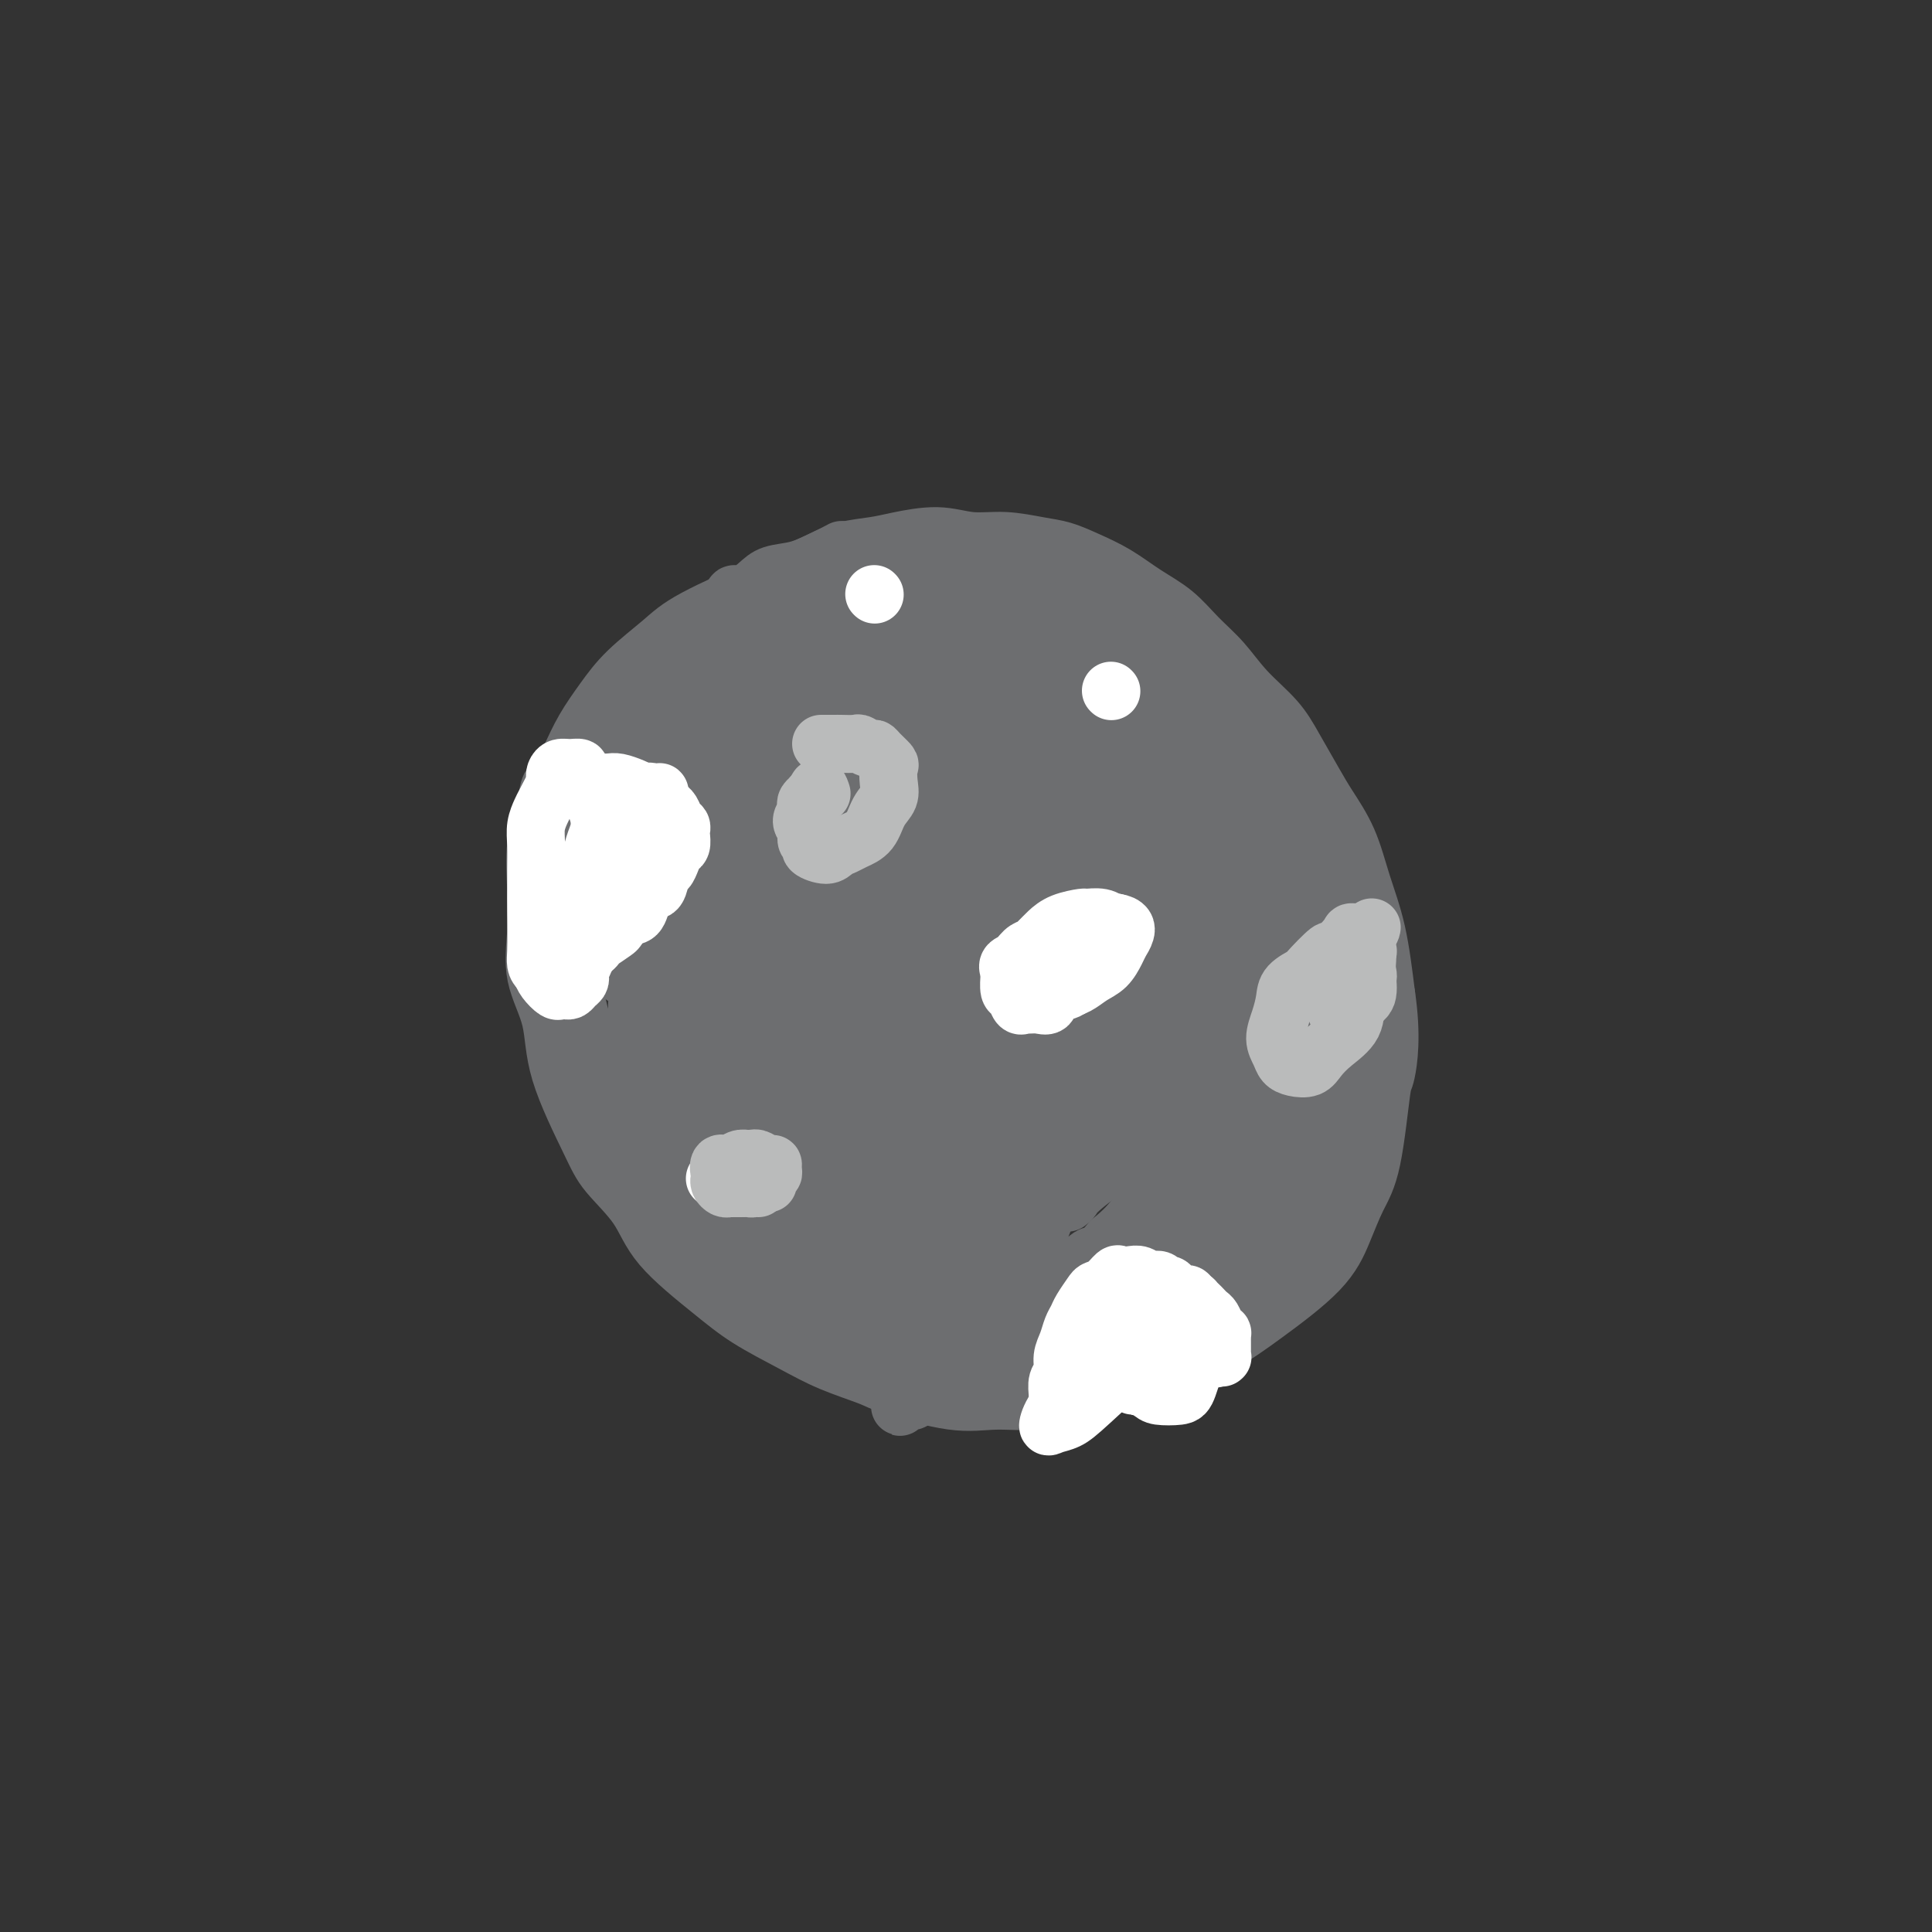 <svg viewBox='0 0 400 400' version='1.1' xmlns='http://www.w3.org/2000/svg' xmlns:xlink='http://www.w3.org/1999/xlink'><rect x="0" y="0" width="400" height="400" fill="#333333" stroke="none"/><g fill='none' stroke='#6D6E70' stroke-width='12' stroke-linecap='round' stroke-linejoin='round'><path d='M152,124c-0.151,-0.468 -0.303,-0.937 0,-1c0.303,-0.063 1.059,0.279 2,0c0.941,-0.279 2.066,-1.178 3,-2c0.934,-0.822 1.677,-1.568 3,-2c1.323,-0.432 3.224,-0.549 5,-1c1.776,-0.451 3.425,-1.236 5,-2c1.575,-0.764 3.076,-1.507 5,-2c1.924,-0.493 4.269,-0.735 6,-1c1.731,-0.265 2.846,-0.551 5,-1c2.154,-0.449 5.345,-1.060 8,-1c2.655,0.060 4.774,0.792 7,1c2.226,0.208 4.558,-0.108 7,0c2.442,0.108 4.994,0.640 7,1c2.006,0.360 3.467,0.549 5,1c1.533,0.451 3.140,1.166 5,2c1.860,0.834 3.974,1.789 6,3c2.026,1.211 3.964,2.678 6,4c2.036,1.322 4.169,2.498 6,4c1.831,1.502 3.360,3.329 5,5c1.640,1.671 3.391,3.185 5,5c1.609,1.815 3.076,3.932 5,6c1.924,2.068 4.304,4.086 6,6c1.696,1.914 2.708,3.723 4,6c1.292,2.277 2.864,5.022 4,7c1.136,1.978 1.838,3.187 3,5c1.162,1.813 2.786,4.228 4,7c1.214,2.772 2.019,5.900 3,9c0.981,3.100 2.137,6.171 3,10c0.863,3.829 1.431,8.414 2,13'/><path d='M287,206c1.276,8.531 0.466,13.858 0,16c-0.466,2.142 -0.590,1.100 -1,4c-0.410,2.900 -1.107,9.740 -2,14c-0.893,4.260 -1.982,5.938 -3,8c-1.018,2.062 -1.967,4.509 -3,7c-1.033,2.491 -2.152,5.026 -5,8c-2.848,2.974 -7.426,6.386 -11,9c-3.574,2.614 -6.143,4.431 -9,6c-2.857,1.569 -6.001,2.889 -9,4c-2.999,1.111 -5.852,2.013 -9,3c-3.148,0.987 -6.591,2.058 -10,3c-3.409,0.942 -6.785,1.753 -10,2c-3.215,0.247 -6.269,-0.072 -9,0c-2.731,0.072 -5.139,0.534 -9,0c-3.861,-0.534 -9.174,-2.063 -12,-3c-2.826,-0.937 -3.163,-1.282 -5,-2c-1.837,-0.718 -5.174,-1.810 -8,-3c-2.826,-1.190 -5.141,-2.479 -8,-4c-2.859,-1.521 -6.261,-3.274 -9,-5c-2.739,-1.726 -4.817,-3.426 -8,-6c-3.183,-2.574 -7.473,-6.022 -10,-9c-2.527,-2.978 -3.291,-5.486 -5,-8c-1.709,-2.514 -4.364,-5.032 -6,-7c-1.636,-1.968 -2.253,-3.384 -4,-7c-1.747,-3.616 -4.625,-9.433 -6,-14c-1.375,-4.567 -1.245,-7.886 -2,-11c-0.755,-3.114 -2.393,-6.025 -3,-9c-0.607,-2.975 -0.183,-6.014 0,-9c0.183,-2.986 0.126,-5.919 0,-9c-0.126,-3.081 -0.322,-6.309 0,-9c0.322,-2.691 1.161,-4.846 2,-7'/><path d='M113,168c0.616,-6.392 1.155,-5.373 2,-6c0.845,-0.627 1.997,-2.901 3,-5c1.003,-2.099 1.859,-4.022 3,-6c1.141,-1.978 2.569,-4.012 4,-6c1.431,-1.988 2.865,-3.929 5,-6c2.135,-2.071 4.972,-4.271 7,-6c2.028,-1.729 3.248,-2.985 7,-5c3.752,-2.015 10.037,-4.787 15,-7c4.963,-2.213 8.606,-3.865 11,-5c2.394,-1.135 3.541,-1.753 4,-2c0.459,-0.247 0.229,-0.124 0,0'/><path d='M148,132c-0.454,-0.057 -0.908,-0.114 -1,0c-0.092,0.114 0.179,0.398 0,1c-0.179,0.602 -0.808,1.522 -1,2c-0.192,0.478 0.054,0.515 0,1c-0.054,0.485 -0.409,1.419 -1,2c-0.591,0.581 -1.419,0.809 -2,2c-0.581,1.191 -0.915,3.345 -2,5c-1.085,1.655 -2.920,2.810 -4,4c-1.080,1.190 -1.403,2.416 -2,4c-0.597,1.584 -1.467,3.525 -2,5c-0.533,1.475 -0.729,2.483 -1,3c-0.271,0.517 -0.618,0.543 -1,1c-0.382,0.457 -0.800,1.346 -1,2c-0.200,0.654 -0.181,1.072 0,1c0.181,-0.072 0.523,-0.633 1,-1c0.477,-0.367 1.087,-0.538 2,-1c0.913,-0.462 2.129,-1.213 3,-2c0.871,-0.787 1.398,-1.609 3,-3c1.602,-1.391 4.279,-3.352 6,-5c1.721,-1.648 2.487,-2.984 3,-4c0.513,-1.016 0.772,-1.711 2,-3c1.228,-1.289 3.423,-3.171 5,-5c1.577,-1.829 2.536,-3.604 4,-5c1.464,-1.396 3.433,-2.414 5,-4c1.567,-1.586 2.734,-3.739 4,-5c1.266,-1.261 2.633,-1.631 4,-2'/><path d='M172,125c6.844,-6.458 2.955,-3.103 2,-2c-0.955,1.103 1.024,-0.045 2,-1c0.976,-0.955 0.949,-1.718 1,-2c0.051,-0.282 0.181,-0.085 -1,1c-1.181,1.085 -3.672,3.056 -6,5c-2.328,1.944 -4.492,3.859 -6,5c-1.508,1.141 -2.359,1.506 -4,3c-1.641,1.494 -4.072,4.118 -6,6c-1.928,1.882 -3.353,3.024 -6,6c-2.647,2.976 -6.515,7.787 -9,11c-2.485,3.213 -3.587,4.829 -5,7c-1.413,2.171 -3.137,4.899 -5,7c-1.863,2.101 -3.864,3.576 -5,5c-1.136,1.424 -1.407,2.799 -2,4c-0.593,1.201 -1.510,2.229 -2,3c-0.490,0.771 -0.554,1.286 -1,2c-0.446,0.714 -1.273,1.626 -1,2c0.273,0.374 1.647,0.211 2,0c0.353,-0.211 -0.314,-0.471 0,-1c0.314,-0.529 1.608,-1.326 4,-3c2.392,-1.674 5.881,-4.225 9,-7c3.119,-2.775 5.867,-5.775 8,-8c2.133,-2.225 3.651,-3.676 6,-6c2.349,-2.324 5.528,-5.521 8,-8c2.472,-2.479 4.236,-4.239 6,-6'/><path d='M161,148c7.899,-7.491 6.147,-6.718 7,-8c0.853,-1.282 4.312,-4.620 7,-7c2.688,-2.380 4.604,-3.803 6,-5c1.396,-1.197 2.273,-2.168 3,-3c0.727,-0.832 1.306,-1.525 2,-2c0.694,-0.475 1.503,-0.731 2,-1c0.497,-0.269 0.681,-0.552 1,-1c0.319,-0.448 0.772,-1.060 1,-1c0.228,0.060 0.230,0.791 0,1c-0.230,0.209 -0.694,-0.103 -1,0c-0.306,0.103 -0.456,0.622 -1,1c-0.544,0.378 -1.481,0.615 -2,1c-0.519,0.385 -0.618,0.917 -2,2c-1.382,1.083 -4.047,2.717 -6,4c-1.953,1.283 -3.195,2.216 -5,4c-1.805,1.784 -4.172,4.418 -7,7c-2.828,2.582 -6.117,5.111 -9,8c-2.883,2.889 -5.360,6.138 -8,9c-2.640,2.862 -5.444,5.338 -8,8c-2.556,2.662 -4.864,5.509 -7,8c-2.136,2.491 -4.100,4.626 -6,7c-1.900,2.374 -3.736,4.987 -5,7c-1.264,2.013 -1.956,3.427 -3,5c-1.044,1.573 -2.441,3.307 -3,4c-0.559,0.693 -0.279,0.347 0,0'/><path d='M133,145c0.007,-0.048 0.014,-0.096 0,0c-0.014,0.096 -0.049,0.337 0,1c0.049,0.663 0.182,1.748 0,3c-0.182,1.252 -0.679,2.673 -1,4c-0.321,1.327 -0.466,2.562 -1,4c-0.534,1.438 -1.457,3.080 -2,5c-0.543,1.920 -0.706,4.117 -1,6c-0.294,1.883 -0.720,3.453 -1,5c-0.280,1.547 -0.414,3.073 -1,5c-0.586,1.927 -1.625,4.257 -2,6c-0.375,1.743 -0.086,2.900 0,4c0.086,1.100 -0.029,2.142 0,3c0.029,0.858 0.204,1.534 0,2c-0.204,0.466 -0.787,0.724 -1,1c-0.213,0.276 -0.058,0.569 0,1c0.058,0.431 0.018,0.999 0,1c-0.018,0.001 -0.013,-0.565 0,-1c0.013,-0.435 0.033,-0.738 0,-1c-0.033,-0.262 -0.119,-0.482 0,-2c0.119,-1.518 0.444,-4.335 1,-6c0.556,-1.665 1.342,-2.179 2,-4c0.658,-1.821 1.188,-4.949 2,-7c0.812,-2.051 1.906,-3.026 3,-4'/><path d='M131,171c1.591,-4.282 1.567,-3.487 2,-4c0.433,-0.513 1.323,-2.335 2,-4c0.677,-1.665 1.140,-3.173 2,-4c0.860,-0.827 2.117,-0.974 3,-2c0.883,-1.026 1.391,-2.931 2,-4c0.609,-1.069 1.317,-1.303 2,-2c0.683,-0.697 1.340,-1.859 2,-3c0.660,-1.141 1.324,-2.262 2,-3c0.676,-0.738 1.362,-1.093 2,-2c0.638,-0.907 1.226,-2.364 2,-3c0.774,-0.636 1.735,-0.449 2,-1c0.265,-0.551 -0.166,-1.838 1,-3c1.166,-1.162 3.930,-2.198 5,-3c1.070,-0.802 0.447,-1.372 1,-2c0.553,-0.628 2.284,-1.316 3,-2c0.716,-0.684 0.418,-1.363 1,-2c0.582,-0.637 2.043,-1.231 3,-2c0.957,-0.769 1.408,-1.712 2,-2c0.592,-0.288 1.323,0.081 2,0c0.677,-0.081 1.298,-0.610 2,-1c0.702,-0.390 1.483,-0.640 2,-1c0.517,-0.360 0.768,-0.828 1,-1c0.232,-0.172 0.443,-0.046 1,0c0.557,0.046 1.459,0.012 2,0c0.541,-0.012 0.723,-0.003 1,0c0.277,0.003 0.651,0.000 1,0c0.349,-0.000 0.674,0.003 1,0c0.326,-0.003 0.654,-0.011 1,0c0.346,0.011 0.708,0.041 1,0c0.292,-0.041 0.512,-0.155 1,0c0.488,0.155 1.244,0.577 2,1'/><path d='M188,121c3.431,-0.369 3.007,-0.291 3,0c-0.007,0.291 0.403,0.796 1,1c0.597,0.204 1.381,0.106 2,0c0.619,-0.106 1.073,-0.222 2,0c0.927,0.222 2.327,0.780 3,1c0.673,0.220 0.618,0.101 1,0c0.382,-0.101 1.201,-0.186 2,0c0.799,0.186 1.579,0.642 2,1c0.421,0.358 0.484,0.617 1,1c0.516,0.383 1.484,0.890 2,1c0.516,0.110 0.580,-0.178 1,0c0.420,0.178 1.195,0.821 2,1c0.805,0.179 1.641,-0.106 2,0c0.359,0.106 0.242,0.605 1,1c0.758,0.395 2.393,0.687 3,1c0.607,0.313 0.188,0.646 1,1c0.812,0.354 2.855,0.729 4,1c1.145,0.271 1.392,0.440 2,1c0.608,0.560 1.577,1.512 2,2c0.423,0.488 0.301,0.511 1,1c0.699,0.489 2.218,1.445 3,2c0.782,0.555 0.826,0.711 1,1c0.174,0.289 0.480,0.712 1,1c0.520,0.288 1.256,0.439 2,1c0.744,0.561 1.495,1.530 2,2c0.505,0.470 0.765,0.441 1,1c0.235,0.559 0.447,1.708 1,2c0.553,0.292 1.447,-0.272 2,0c0.553,0.272 0.764,1.381 1,2c0.236,0.619 0.496,0.748 1,1c0.504,0.252 1.252,0.626 2,1'/><path d='M243,149c3.642,3.249 1.746,2.372 1,2c-0.746,-0.372 -0.340,-0.239 0,0c0.340,0.239 0.616,0.583 1,1c0.384,0.417 0.875,0.905 1,1c0.125,0.095 -0.116,-0.204 0,0c0.116,0.204 0.588,0.911 0,0c-0.588,-0.911 -2.236,-3.439 -3,-4c-0.764,-0.561 -0.644,0.844 -2,0c-1.356,-0.844 -4.186,-3.936 -6,-6c-1.814,-2.064 -2.610,-3.098 -4,-4c-1.390,-0.902 -3.375,-1.671 -5,-3c-1.625,-1.329 -2.892,-3.220 -4,-4c-1.108,-0.780 -2.059,-0.451 -3,-1c-0.941,-0.549 -1.872,-1.977 -3,-3c-1.128,-1.023 -2.453,-1.640 -3,-2c-0.547,-0.360 -0.317,-0.463 -1,-1c-0.683,-0.537 -2.278,-1.507 -3,-2c-0.722,-0.493 -0.572,-0.510 -1,-1c-0.428,-0.490 -1.435,-1.452 -2,-2c-0.565,-0.548 -0.687,-0.683 -1,-1c-0.313,-0.317 -0.815,-0.816 -1,-1c-0.185,-0.184 -0.053,-0.053 0,0c0.053,0.053 0.026,0.026 0,0'/><path d='M204,118c-6.388,-5.306 -1.857,-1.572 0,0c1.857,1.572 1.040,0.982 1,1c-0.040,0.018 0.695,0.643 1,1c0.305,0.357 0.178,0.446 1,1c0.822,0.554 2.592,1.572 3,2c0.408,0.428 -0.547,0.266 0,1c0.547,0.734 2.596,2.365 4,3c1.404,0.635 2.165,0.274 3,1c0.835,0.726 1.745,2.537 2,3c0.255,0.463 -0.146,-0.423 1,0c1.146,0.423 3.837,2.155 5,3c1.163,0.845 0.797,0.804 1,1c0.203,0.196 0.976,0.629 2,1c1.024,0.371 2.300,0.681 3,1c0.700,0.319 0.823,0.648 1,1c0.177,0.352 0.408,0.728 1,1c0.592,0.272 1.545,0.440 3,1c1.455,0.560 3.411,1.512 4,2c0.589,0.488 -0.190,0.512 0,1c0.190,0.488 1.350,1.440 2,2c0.650,0.560 0.790,0.727 1,1c0.210,0.273 0.490,0.650 1,1c0.510,0.350 1.250,0.672 2,1c0.750,0.328 1.510,0.661 2,1c0.490,0.339 0.709,0.683 1,1c0.291,0.317 0.652,0.607 1,1c0.348,0.393 0.681,0.889 1,1c0.319,0.111 0.624,-0.162 1,0c0.376,0.162 0.822,0.761 1,1c0.178,0.239 0.089,0.120 0,0'/><path d='M253,153c7.571,5.417 2.000,1.459 0,0c-2.000,-1.459 -0.429,-0.421 0,0c0.429,0.421 -0.283,0.224 -1,0c-0.717,-0.224 -1.438,-0.474 -2,-1c-0.562,-0.526 -0.965,-1.326 -2,-2c-1.035,-0.674 -2.703,-1.220 -5,-3c-2.297,-1.780 -5.224,-4.793 -8,-7c-2.776,-2.207 -5.401,-3.607 -7,-5c-1.599,-1.393 -2.173,-2.778 -3,-4c-0.827,-1.222 -1.909,-2.282 -3,-3c-1.091,-0.718 -2.191,-1.095 -3,-2c-0.809,-0.905 -1.327,-2.338 -2,-3c-0.673,-0.662 -1.501,-0.555 -2,-1c-0.499,-0.445 -0.670,-1.443 -1,-2c-0.330,-0.557 -0.820,-0.672 -1,-1c-0.180,-0.328 -0.049,-0.869 0,-1c0.049,-0.131 0.016,0.147 0,0c-0.016,-0.147 -0.016,-0.720 0,-1c0.016,-0.280 0.049,-0.268 0,0c-0.049,0.268 -0.180,0.792 0,1c0.180,0.208 0.671,0.101 1,0c0.329,-0.101 0.497,-0.196 1,0c0.503,0.196 1.341,0.681 2,1c0.659,0.319 1.139,0.470 2,1c0.861,0.530 2.103,1.437 3,2c0.897,0.563 1.448,0.781 2,1'/><path d='M224,123c2.075,1.329 1.763,1.651 2,2c0.237,0.349 1.022,0.723 2,1c0.978,0.277 2.150,0.455 3,1c0.850,0.545 1.380,1.455 2,2c0.620,0.545 1.331,0.723 2,1c0.669,0.277 1.297,0.652 2,1c0.703,0.348 1.483,0.670 2,1c0.517,0.330 0.772,0.670 1,1c0.228,0.330 0.429,0.652 1,1c0.571,0.348 1.513,0.722 2,1c0.487,0.278 0.518,0.458 1,1c0.482,0.542 1.416,1.444 2,2c0.584,0.556 0.820,0.765 1,1c0.180,0.235 0.304,0.496 1,1c0.696,0.504 1.965,1.252 3,2c1.035,0.748 1.836,1.496 2,2c0.164,0.504 -0.308,0.764 0,1c0.308,0.236 1.394,0.448 2,1c0.606,0.552 0.730,1.442 1,2c0.270,0.558 0.687,0.782 1,1c0.313,0.218 0.521,0.429 1,1c0.479,0.571 1.228,1.504 2,2c0.772,0.496 1.568,0.557 2,1c0.432,0.443 0.499,1.269 1,2c0.501,0.731 1.434,1.368 2,2c0.566,0.632 0.764,1.258 1,2c0.236,0.742 0.511,1.599 1,2c0.489,0.401 1.193,0.345 2,1c0.807,0.655 1.717,2.023 2,3c0.283,0.977 -0.062,1.565 0,2c0.062,0.435 0.531,0.718 1,1'/><path d='M272,168c3.410,4.461 1.434,2.613 1,2c-0.434,-0.613 0.672,0.010 1,1c0.328,0.990 -0.124,2.348 0,3c0.124,0.652 0.822,0.598 1,1c0.178,0.402 -0.165,1.261 0,2c0.165,0.739 0.837,1.358 1,2c0.163,0.642 -0.182,1.306 0,2c0.182,0.694 0.890,1.418 1,2c0.110,0.582 -0.377,1.023 0,2c0.377,0.977 1.618,2.491 2,4c0.382,1.509 -0.094,3.012 0,4c0.094,0.988 0.757,1.460 1,2c0.243,0.540 0.065,1.146 0,2c-0.065,0.854 -0.017,1.956 0,3c0.017,1.044 0.005,2.032 0,3c-0.005,0.968 -0.001,1.917 0,3c0.001,1.083 0.000,2.299 0,3c-0.000,0.701 -0.000,0.887 0,2c0.000,1.113 0.000,3.152 0,4c-0.000,0.848 -0.000,0.506 0,1c0.000,0.494 0.001,1.823 0,3c-0.001,1.177 -0.004,2.201 0,3c0.004,0.799 0.016,1.371 0,2c-0.016,0.629 -0.060,1.313 0,2c0.060,0.687 0.222,1.376 0,2c-0.222,0.624 -0.829,1.183 -1,2c-0.171,0.817 0.095,1.893 0,3c-0.095,1.107 -0.551,2.245 -1,3c-0.449,0.755 -0.890,1.126 -1,2c-0.110,0.874 0.111,2.250 0,3c-0.111,0.750 -0.556,0.875 -1,1'/><path d='M276,242c-0.858,3.118 -1.003,2.913 -1,3c0.003,0.087 0.156,0.464 0,1c-0.156,0.536 -0.619,1.230 -1,2c-0.381,0.770 -0.678,1.616 -1,2c-0.322,0.384 -0.668,0.305 -1,1c-0.332,0.695 -0.652,2.165 -1,3c-0.348,0.835 -0.726,1.036 -1,1c-0.274,-0.036 -0.445,-0.309 -1,0c-0.555,0.309 -1.493,1.201 -2,2c-0.507,0.799 -0.583,1.505 -1,2c-0.417,0.495 -1.176,0.781 -2,1c-0.824,0.219 -1.712,0.373 -2,1c-0.288,0.627 0.025,1.726 0,2c-0.025,0.274 -0.387,-0.277 -1,0c-0.613,0.277 -1.478,1.384 -2,2c-0.522,0.616 -0.702,0.743 -1,1c-0.298,0.257 -0.712,0.646 -1,1c-0.288,0.354 -0.448,0.673 -1,1c-0.552,0.327 -1.495,0.661 -2,1c-0.505,0.339 -0.572,0.682 -1,1c-0.428,0.318 -1.218,0.610 -2,1c-0.782,0.390 -1.556,0.879 -2,1c-0.444,0.121 -0.557,-0.126 -1,0c-0.443,0.126 -1.217,0.626 -2,1c-0.783,0.374 -1.574,0.622 -2,1c-0.426,0.378 -0.485,0.886 -1,1c-0.515,0.114 -1.486,-0.166 -2,0c-0.514,0.166 -0.571,0.776 -1,1c-0.429,0.224 -1.231,0.060 -2,0c-0.769,-0.060 -1.505,-0.017 -2,0c-0.495,0.017 -0.747,0.009 -1,0'/><path d='M235,276c-4.518,2.177 -2.314,1.118 -2,1c0.314,-0.118 -1.263,0.704 -2,1c-0.737,0.296 -0.635,0.065 -1,0c-0.365,-0.065 -1.196,0.034 -2,0c-0.804,-0.034 -1.579,-0.201 -2,0c-0.421,0.201 -0.488,0.772 -1,1c-0.512,0.228 -1.470,0.114 -2,0c-0.530,-0.114 -0.632,-0.227 -1,0c-0.368,0.227 -1.003,0.793 -2,1c-0.997,0.207 -2.355,0.056 -3,0c-0.645,-0.056 -0.578,-0.015 -1,0c-0.422,0.015 -1.334,0.004 -2,0c-0.666,-0.004 -1.084,-0.001 -2,0c-0.916,0.001 -2.328,0.000 -3,0c-0.672,-0.000 -0.604,-0.000 -1,0c-0.396,0.000 -1.256,-0.000 -2,0c-0.744,0.000 -1.373,0.001 -2,0c-0.627,-0.001 -1.251,-0.004 -2,0c-0.749,0.004 -1.622,0.015 -2,0c-0.378,-0.015 -0.260,-0.055 -1,0c-0.740,0.055 -2.338,0.207 -3,0c-0.662,-0.207 -0.389,-0.771 -1,-1c-0.611,-0.229 -2.105,-0.122 -3,0c-0.895,0.122 -1.190,0.259 -2,0c-0.810,-0.259 -2.136,-0.913 -3,-1c-0.864,-0.087 -1.268,0.393 -2,0c-0.732,-0.393 -1.793,-1.658 -3,-2c-1.207,-0.342 -2.561,0.238 -4,0c-1.439,-0.238 -2.964,-1.295 -4,-2c-1.036,-0.705 -1.582,-1.059 -3,-2c-1.418,-0.941 -3.709,-2.471 -6,-4'/><path d='M165,268c-2.936,-1.770 -3.776,-2.195 -5,-3c-1.224,-0.805 -2.834,-1.991 -4,-3c-1.166,-1.009 -1.889,-1.841 -3,-3c-1.111,-1.159 -2.609,-2.646 -4,-4c-1.391,-1.354 -2.675,-2.575 -4,-4c-1.325,-1.425 -2.692,-3.052 -4,-4c-1.308,-0.948 -2.558,-1.216 -4,-3c-1.442,-1.784 -3.076,-5.083 -4,-7c-0.924,-1.917 -1.136,-2.452 -2,-4c-0.864,-1.548 -2.378,-4.108 -3,-5c-0.622,-0.892 -0.352,-0.115 -1,-1c-0.648,-0.885 -2.215,-3.432 -3,-5c-0.785,-1.568 -0.788,-2.156 -1,-3c-0.212,-0.844 -0.634,-1.944 -1,-3c-0.366,-1.056 -0.675,-2.068 -1,-3c-0.325,-0.932 -0.664,-1.785 -1,-3c-0.336,-1.215 -0.668,-2.793 -1,-4c-0.332,-1.207 -0.663,-2.045 -1,-3c-0.337,-0.955 -0.679,-2.029 -1,-3c-0.321,-0.971 -0.622,-1.838 -1,-3c-0.378,-1.162 -0.833,-2.618 -1,-4c-0.167,-1.382 -0.045,-2.691 0,-4c0.045,-1.309 0.015,-2.620 0,-4c-0.015,-1.380 -0.014,-2.831 0,-4c0.014,-1.169 0.042,-2.056 0,-3c-0.042,-0.944 -0.153,-1.943 0,-3c0.153,-1.057 0.568,-2.170 1,-3c0.432,-0.830 0.879,-1.377 1,-2c0.121,-0.623 -0.083,-1.322 0,-2c0.083,-0.678 0.452,-1.337 1,-2c0.548,-0.663 1.274,-1.332 2,-2'/><path d='M120,164c0.725,-2.163 0.039,-2.072 0,-2c-0.039,0.072 0.571,0.125 1,0c0.429,-0.125 0.678,-0.429 1,-1c0.322,-0.571 0.716,-1.410 1,-2c0.284,-0.590 0.457,-0.933 1,-1c0.543,-0.067 1.455,0.141 2,0c0.545,-0.141 0.723,-0.631 1,-1c0.277,-0.369 0.653,-0.618 1,-1c0.347,-0.382 0.666,-0.898 1,-1c0.334,-0.102 0.682,0.210 1,0c0.318,-0.210 0.607,-0.943 1,-1c0.393,-0.057 0.890,0.561 1,1c0.110,0.439 -0.167,0.699 0,1c0.167,0.301 0.777,0.642 1,1c0.223,0.358 0.060,0.733 0,1c-0.060,0.267 -0.016,0.426 0,1c0.016,0.574 0.004,1.561 0,2c-0.004,0.439 -0.001,0.328 0,1c0.001,0.672 0.000,2.125 0,3c-0.000,0.875 -0.000,1.170 0,2c0.000,0.830 0.001,2.194 0,3c-0.001,0.806 -0.004,1.053 0,2c0.004,0.947 0.015,2.594 0,4c-0.015,1.406 -0.057,2.570 0,4c0.057,1.430 0.211,3.126 0,5c-0.211,1.874 -0.788,3.928 -1,6c-0.212,2.072 -0.061,4.164 0,6c0.061,1.836 0.030,3.418 0,5'/><path d='M132,202c0.017,8.248 0.059,5.368 0,5c-0.059,-0.368 -0.220,1.777 0,4c0.220,2.223 0.819,4.525 1,6c0.181,1.475 -0.058,2.124 0,3c0.058,0.876 0.414,1.978 1,3c0.586,1.022 1.404,1.964 2,3c0.596,1.036 0.971,2.164 1,3c0.029,0.836 -0.288,1.379 0,2c0.288,0.621 1.180,1.322 2,2c0.820,0.678 1.569,1.335 2,2c0.431,0.665 0.543,1.338 1,2c0.457,0.662 1.259,1.313 2,2c0.741,0.687 1.423,1.409 2,2c0.577,0.591 1.051,1.049 2,2c0.949,0.951 2.374,2.394 3,3c0.626,0.606 0.455,0.375 1,1c0.545,0.625 1.808,2.107 3,3c1.192,0.893 2.313,1.198 3,2c0.687,0.802 0.940,2.101 2,3c1.060,0.899 2.926,1.399 4,2c1.074,0.601 1.354,1.303 2,2c0.646,0.697 1.657,1.390 3,2c1.343,0.610 3.018,1.137 4,2c0.982,0.863 1.271,2.062 2,3c0.729,0.938 1.897,1.616 3,2c1.103,0.384 2.140,0.474 3,1c0.860,0.526 1.543,1.486 3,2c1.457,0.514 3.690,0.581 5,1c1.310,0.419 1.699,1.190 3,2c1.301,0.810 3.515,1.660 5,2c1.485,0.340 2.243,0.170 3,0'/><path d='M200,276c4.105,1.663 3.367,1.822 4,2c0.633,0.178 2.639,0.377 4,1c1.361,0.623 2.079,1.670 3,2c0.921,0.330 2.045,-0.055 3,0c0.955,0.055 1.740,0.552 3,1c1.260,0.448 2.994,0.848 4,1c1.006,0.152 1.285,0.056 2,0c0.715,-0.056 1.867,-0.071 3,0c1.133,0.071 2.247,0.229 3,0c0.753,-0.229 1.144,-0.846 2,-1c0.856,-0.154 2.175,0.154 3,0c0.825,-0.154 1.155,-0.771 2,-1c0.845,-0.229 2.203,-0.071 3,0c0.797,0.071 1.031,0.056 2,-1c0.969,-1.056 2.672,-3.153 4,-4c1.328,-0.847 2.280,-0.445 3,-1c0.720,-0.555 1.208,-2.066 2,-3c0.792,-0.934 1.889,-1.291 3,-2c1.111,-0.709 2.237,-1.771 3,-3c0.763,-1.229 1.163,-2.624 2,-4c0.837,-1.376 2.112,-2.735 3,-4c0.888,-1.265 1.390,-2.438 2,-4c0.610,-1.562 1.329,-3.512 2,-5c0.671,-1.488 1.293,-2.515 2,-4c0.707,-1.485 1.499,-3.429 2,-5c0.501,-1.571 0.712,-2.768 1,-4c0.288,-1.232 0.652,-2.499 1,-4c0.348,-1.501 0.681,-3.237 1,-5c0.319,-1.763 0.624,-3.551 1,-5c0.376,-1.449 0.822,-2.557 1,-4c0.178,-1.443 0.089,-3.222 0,-5'/><path d='M274,214c1.314,-5.880 1.099,-4.582 1,-5c-0.099,-0.418 -0.082,-2.554 0,-4c0.082,-1.446 0.230,-2.201 0,-4c-0.230,-1.799 -0.836,-4.641 -1,-6c-0.164,-1.359 0.115,-1.235 0,-2c-0.115,-0.765 -0.622,-2.418 -1,-4c-0.378,-1.582 -0.625,-3.091 -1,-4c-0.375,-0.909 -0.877,-1.216 -1,-2c-0.123,-0.784 0.134,-2.045 0,-3c-0.134,-0.955 -0.659,-1.602 -1,-3c-0.341,-1.398 -0.498,-3.545 -1,-5c-0.502,-1.455 -1.349,-2.219 -2,-3c-0.651,-0.781 -1.105,-1.579 -1,-2c0.105,-0.421 0.767,-0.465 0,-2c-0.767,-1.535 -2.965,-4.560 -4,-6c-1.035,-1.440 -0.906,-1.294 -1,-2c-0.094,-0.706 -0.410,-2.266 -1,-3c-0.590,-0.734 -1.455,-0.644 -2,-1c-0.545,-0.356 -0.771,-1.157 -1,-2c-0.229,-0.843 -0.462,-1.727 -1,-2c-0.538,-0.273 -1.383,0.066 -2,0c-0.617,-0.066 -1.006,-0.537 -1,-1c0.006,-0.463 0.408,-0.920 0,-1c-0.408,-0.080 -1.626,0.216 -2,0c-0.374,-0.216 0.096,-0.945 0,-1c-0.096,-0.055 -0.758,0.562 -1,1c-0.242,0.438 -0.065,0.695 0,1c0.065,0.305 0.019,0.659 0,1c-0.019,0.341 -0.009,0.671 0,1'/><path d='M250,150c0.025,0.783 0.588,1.239 1,2c0.412,0.761 0.675,1.827 1,3c0.325,1.173 0.714,2.453 1,4c0.286,1.547 0.469,3.362 1,5c0.531,1.638 1.409,3.100 2,5c0.591,1.900 0.894,4.238 1,5c0.106,0.762 0.014,-0.051 0,3c-0.014,3.051 0.049,9.968 0,13c-0.049,3.032 -0.210,2.180 0,3c0.210,0.820 0.792,3.311 1,5c0.208,1.689 0.042,2.577 0,4c-0.042,1.423 0.041,3.381 0,5c-0.041,1.619 -0.208,2.899 0,4c0.208,1.101 0.789,2.023 1,3c0.211,0.977 0.053,2.009 0,3c-0.053,0.991 0.001,1.941 0,3c-0.001,1.059 -0.057,2.227 0,3c0.057,0.773 0.226,1.152 0,2c-0.226,0.848 -0.847,2.165 -1,3c-0.153,0.835 0.162,1.186 0,2c-0.162,0.814 -0.802,2.089 -1,3c-0.198,0.911 0.044,1.458 0,2c-0.044,0.542 -0.374,1.080 -1,2c-0.626,0.920 -1.547,2.223 -2,3c-0.453,0.777 -0.437,1.028 -1,2c-0.563,0.972 -1.706,2.667 -2,4c-0.294,1.333 0.261,2.306 0,3c-0.261,0.694 -1.340,1.110 -2,2c-0.660,0.890 -0.903,2.254 -1,3c-0.097,0.746 -0.049,0.873 0,1'/><path d='M248,255c-2.349,5.615 -2.721,3.654 -3,3c-0.279,-0.654 -0.464,-0.001 -1,1c-0.536,1.001 -1.421,2.348 -2,3c-0.579,0.652 -0.850,0.607 -2,1c-1.150,0.393 -3.180,1.223 -4,2c-0.820,0.777 -0.432,1.499 -1,2c-0.568,0.501 -2.093,0.779 -3,1c-0.907,0.221 -1.195,0.384 -2,1c-0.805,0.616 -2.128,1.684 -3,2c-0.872,0.316 -1.292,-0.119 -2,0c-0.708,0.119 -1.703,0.792 -3,1c-1.297,0.208 -2.896,-0.049 -4,0c-1.104,0.049 -1.712,0.406 -3,1c-1.288,0.594 -3.254,1.427 -5,2c-1.746,0.573 -3.271,0.886 -5,1c-1.729,0.114 -3.663,0.029 -5,0c-1.337,-0.029 -2.078,-0.001 -3,0c-0.922,0.001 -2.023,-0.026 -3,0c-0.977,0.026 -1.828,0.103 -3,0c-1.172,-0.103 -2.664,-0.386 -4,-1c-1.336,-0.614 -2.516,-1.558 -4,-2c-1.484,-0.442 -3.270,-0.383 -5,-1c-1.730,-0.617 -3.402,-1.911 -5,-3c-1.598,-1.089 -3.120,-1.974 -5,-3c-1.880,-1.026 -4.117,-2.194 -6,-4c-1.883,-1.806 -3.411,-4.252 -5,-6c-1.589,-1.748 -3.240,-2.798 -5,-5c-1.760,-2.202 -3.628,-5.554 -5,-8c-1.372,-2.446 -2.249,-3.984 -3,-5c-0.751,-1.016 -1.375,-1.508 -2,-2'/><path d='M142,236c-3.665,-5.570 -2.828,-6.496 -3,-8c-0.172,-1.504 -1.353,-3.586 -2,-6c-0.647,-2.414 -0.759,-5.159 -1,-7c-0.241,-1.841 -0.611,-2.779 -1,-5c-0.389,-2.221 -0.795,-5.724 -1,-8c-0.205,-2.276 -0.208,-3.325 0,-6c0.208,-2.675 0.625,-6.977 1,-10c0.375,-3.023 0.706,-4.767 1,-7c0.294,-2.233 0.549,-4.956 1,-7c0.451,-2.044 1.098,-3.411 2,-5c0.902,-1.589 2.058,-3.401 3,-5c0.942,-1.599 1.668,-2.984 2,-4c0.332,-1.016 0.269,-1.662 2,-4c1.731,-2.338 5.257,-6.367 7,-8c1.743,-1.633 1.703,-0.868 2,-1c0.297,-0.132 0.931,-1.160 2,-2c1.069,-0.840 2.575,-1.491 3,-2c0.425,-0.509 -0.229,-0.877 0,-1c0.229,-0.123 1.341,0.000 2,0c0.659,-0.000 0.866,-0.123 1,0c0.134,0.123 0.197,0.492 0,1c-0.197,0.508 -0.653,1.154 -1,2c-0.347,0.846 -0.584,1.891 -1,3c-0.416,1.109 -1.009,2.284 -2,4c-0.991,1.716 -2.379,3.975 -4,6c-1.621,2.025 -3.476,3.816 -5,6c-1.524,2.184 -2.718,4.761 -4,7c-1.282,2.239 -2.653,4.141 -4,6c-1.347,1.859 -2.671,3.674 -4,6c-1.329,2.326 -2.665,5.163 -4,8'/><path d='M134,189c-4.891,8.289 -2.617,4.512 -2,4c0.617,-0.512 -0.423,2.242 -1,4c-0.577,1.758 -0.693,2.520 -1,3c-0.307,0.480 -0.807,0.677 -1,1c-0.193,0.323 -0.080,0.771 0,1c0.080,0.229 0.127,0.240 1,0c0.873,-0.240 2.570,-0.729 3,-1c0.430,-0.271 -0.409,-0.324 1,-1c1.409,-0.676 5.065,-1.976 8,-4c2.935,-2.024 5.150,-4.771 8,-7c2.850,-2.229 6.335,-3.938 10,-7c3.665,-3.062 7.511,-7.475 11,-11c3.489,-3.525 6.621,-6.161 13,-12c6.379,-5.839 16.005,-14.882 20,-19c3.995,-4.118 2.360,-3.310 3,-4c0.640,-0.690 3.555,-2.878 5,-4c1.445,-1.122 1.420,-1.178 2,-2c0.580,-0.822 1.766,-2.410 2,-3c0.234,-0.590 -0.482,-0.181 -1,0c-0.518,0.181 -0.836,0.136 -1,0c-0.164,-0.136 -0.172,-0.362 -1,0c-0.828,0.362 -2.477,1.312 -4,2c-1.523,0.688 -2.922,1.113 -5,2c-2.078,0.887 -4.835,2.235 -8,4c-3.165,1.765 -6.738,3.948 -11,7c-4.262,3.052 -9.215,6.973 -14,11c-4.785,4.027 -9.404,8.161 -14,12c-4.596,3.839 -9.170,7.383 -13,11c-3.830,3.617 -6.915,7.309 -10,11'/><path d='M134,187c-9.026,8.154 -6.090,6.038 -6,6c0.090,-0.038 -2.665,2.002 -4,3c-1.335,0.998 -1.250,0.954 -1,1c0.250,0.046 0.664,0.183 1,0c0.336,-0.183 0.592,-0.686 1,-1c0.408,-0.314 0.967,-0.439 3,-2c2.033,-1.561 5.540,-4.559 9,-7c3.460,-2.441 6.875,-4.324 12,-8c5.125,-3.676 11.961,-9.146 15,-12c3.039,-2.854 2.279,-3.091 4,-5c1.721,-1.909 5.921,-5.491 9,-8c3.079,-2.509 5.035,-3.945 7,-6c1.965,-2.055 3.938,-4.730 6,-7c2.062,-2.270 4.211,-4.136 5,-5c0.789,-0.864 0.216,-0.728 0,-1c-0.216,-0.272 -0.076,-0.953 0,-1c0.076,-0.047 0.089,0.542 0,1c-0.089,0.458 -0.281,0.787 -1,1c-0.719,0.213 -1.966,0.311 -4,2c-2.034,1.689 -4.856,4.969 -8,8c-3.144,3.031 -6.611,5.812 -9,8c-2.389,2.188 -3.699,3.784 -5,5c-1.301,1.216 -2.592,2.052 -4,3c-1.408,0.948 -2.933,2.008 -4,3c-1.067,0.992 -1.678,1.915 -1,1c0.678,-0.915 2.644,-3.670 4,-5c1.356,-1.330 2.102,-1.237 4,-3c1.898,-1.763 4.949,-5.381 8,-9'/><path d='M175,149c3.418,-3.627 4.462,-4.696 8,-8c3.538,-3.304 9.571,-8.843 12,-11c2.429,-2.157 1.253,-0.932 1,-1c-0.253,-0.068 0.417,-1.427 1,-2c0.583,-0.573 1.078,-0.358 1,0c-0.078,0.358 -0.728,0.861 0,0c0.728,-0.861 2.834,-3.085 0,0c-2.834,3.085 -10.609,11.480 -14,15c-3.391,3.520 -2.400,2.167 -4,4c-1.600,1.833 -5.793,6.854 -8,9c-2.207,2.146 -2.429,1.419 -4,3c-1.571,1.581 -4.491,5.470 -7,8c-2.509,2.530 -4.608,3.701 -6,5c-1.392,1.299 -2.076,2.727 -3,4c-0.924,1.273 -2.088,2.391 -1,1c1.088,-1.391 4.428,-5.293 7,-8c2.572,-2.707 4.375,-4.220 6,-6c1.625,-1.780 3.072,-3.828 6,-7c2.928,-3.172 7.337,-7.469 11,-11c3.663,-3.531 6.582,-6.298 9,-9c2.418,-2.702 4.336,-5.341 6,-7c1.664,-1.659 3.073,-2.338 4,-3c0.927,-0.662 1.370,-1.307 2,-2c0.630,-0.693 1.447,-1.433 1,-1c-0.447,0.433 -2.158,2.039 -3,3c-0.842,0.961 -0.813,1.278 -3,4c-2.187,2.722 -6.589,7.848 -11,13c-4.411,5.152 -8.832,10.329 -13,15c-4.168,4.671 -8.084,8.835 -12,13'/><path d='M161,170c-8.075,8.883 -7.763,7.590 -9,9c-1.237,1.410 -4.022,5.523 -6,8c-1.978,2.477 -3.149,3.319 -4,4c-0.851,0.681 -1.383,1.202 -2,2c-0.617,0.798 -1.318,1.874 -1,2c0.318,0.126 1.656,-0.696 3,-2c1.344,-1.304 2.694,-3.088 7,-7c4.306,-3.912 11.567,-9.951 19,-16c7.433,-6.049 15.037,-12.106 19,-15c3.963,-2.894 4.286,-2.624 6,-4c1.714,-1.376 4.819,-4.399 7,-6c2.181,-1.601 3.437,-1.781 4,-2c0.563,-0.219 0.434,-0.478 1,-1c0.566,-0.522 1.827,-1.306 2,-1c0.173,0.306 -0.741,1.703 0,1c0.741,-0.703 3.138,-3.506 -3,3c-6.138,6.506 -20.810,22.322 -27,29c-6.190,6.678 -3.897,4.220 -5,5c-1.103,0.780 -5.602,4.798 -9,8c-3.398,3.202 -5.694,5.588 -8,8c-2.306,2.412 -4.623,4.851 -6,6c-1.377,1.149 -1.813,1.009 -2,1c-0.187,-0.009 -0.125,0.114 0,0c0.125,-0.114 0.312,-0.463 2,-2c1.688,-1.537 4.876,-4.261 9,-8c4.124,-3.739 9.183,-8.493 14,-13c4.817,-4.507 9.393,-8.769 14,-13c4.607,-4.231 9.245,-8.433 14,-12c4.755,-3.567 9.626,-6.499 13,-9c3.374,-2.501 5.250,-4.572 7,-6c1.750,-1.428 3.375,-2.214 5,-3'/><path d='M225,136c3.940,-2.970 1.290,-1.393 1,-1c-0.290,0.393 1.780,-0.396 2,0c0.220,0.396 -1.412,1.978 -4,5c-2.588,3.022 -6.134,7.484 -11,13c-4.866,5.516 -11.052,12.084 -14,15c-2.948,2.916 -2.658,2.179 -8,7c-5.342,4.821 -16.316,15.200 -21,20c-4.684,4.800 -3.079,4.019 -5,6c-1.921,1.981 -7.367,6.722 -11,10c-3.633,3.278 -5.452,5.093 -7,7c-1.548,1.907 -2.826,3.906 -4,5c-1.174,1.094 -2.244,1.285 -1,0c1.244,-1.285 4.803,-4.044 9,-8c4.197,-3.956 9.032,-9.108 14,-14c4.968,-4.892 10.068,-9.523 15,-14c4.932,-4.477 9.695,-8.799 14,-13c4.305,-4.201 8.152,-8.282 12,-12c3.848,-3.718 7.697,-7.075 11,-10c3.303,-2.925 6.059,-5.418 8,-7c1.941,-1.582 3.066,-2.254 4,-3c0.934,-0.746 1.679,-1.567 2,-2c0.321,-0.433 0.220,-0.478 0,0c-0.220,0.478 -0.559,1.481 -1,2c-0.441,0.519 -0.984,0.556 -3,3c-2.016,2.444 -5.507,7.296 -10,12c-4.493,4.704 -9.990,9.261 -15,14c-5.010,4.739 -9.533,9.659 -14,14c-4.467,4.341 -8.878,8.102 -13,12c-4.122,3.898 -7.956,7.934 -11,11c-3.044,3.066 -5.298,5.162 -7,7c-1.702,1.838 -2.851,3.419 -4,5'/><path d='M153,220c-12.493,13.025 -4.727,5.587 -2,3c2.727,-2.587 0.413,-0.323 0,0c-0.413,0.323 1.075,-1.294 3,-3c1.925,-1.706 4.286,-3.500 10,-9c5.714,-5.500 14.781,-14.705 21,-21c6.219,-6.295 9.590,-9.681 13,-13c3.410,-3.319 6.860,-6.573 10,-10c3.140,-3.427 5.971,-7.027 8,-9c2.029,-1.973 3.255,-2.319 4,-3c0.745,-0.681 1.007,-1.696 1,-2c-0.007,-0.304 -0.283,0.105 0,0c0.283,-0.105 1.125,-0.723 -4,3c-5.125,3.723 -16.219,11.786 -24,18c-7.781,6.214 -12.251,10.577 -17,15c-4.749,4.423 -9.778,8.904 -14,13c-4.222,4.096 -7.637,7.805 -11,11c-3.363,3.195 -6.673,5.876 -9,8c-2.327,2.124 -3.672,3.691 -5,5c-1.328,1.309 -2.638,2.361 -3,3c-0.362,0.639 0.225,0.866 0,1c-0.225,0.134 -1.264,0.174 -1,0c0.264,-0.174 1.829,-0.563 4,-2c2.171,-1.437 4.947,-3.921 8,-7c3.053,-3.079 6.384,-6.751 10,-11c3.616,-4.249 7.519,-9.075 11,-13c3.481,-3.925 6.542,-6.950 9,-10c2.458,-3.050 4.313,-6.124 6,-9c1.687,-2.876 3.205,-5.554 4,-7c0.795,-1.446 0.868,-1.658 1,-2c0.132,-0.342 0.323,-0.812 0,-1c-0.323,-0.188 -1.162,-0.094 -2,0'/><path d='M184,168c0.448,-2.023 -2.930,2.419 -7,6c-4.070,3.581 -8.830,6.301 -12,9c-3.170,2.699 -4.751,5.377 -8,9c-3.249,3.623 -8.166,8.190 -11,11c-2.834,2.810 -3.583,3.861 -4,5c-0.417,1.139 -0.501,2.365 -1,3c-0.499,0.635 -1.412,0.678 -2,1c-0.588,0.322 -0.849,0.924 -1,1c-0.151,0.076 -0.191,-0.374 0,-1c0.191,-0.626 0.615,-1.428 1,-2c0.385,-0.572 0.733,-0.913 3,-5c2.267,-4.087 6.452,-11.918 9,-16c2.548,-4.082 3.457,-4.415 4,-5c0.543,-0.585 0.720,-1.423 1,-2c0.280,-0.577 0.662,-0.893 1,-1c0.338,-0.107 0.631,-0.006 1,0c0.369,0.006 0.814,-0.082 1,0c0.186,0.082 0.111,0.333 0,1c-0.111,0.667 -0.260,1.750 -1,3c-0.740,1.250 -2.071,2.667 -3,4c-0.929,1.333 -1.457,2.581 -2,4c-0.543,1.419 -1.101,3.011 -2,4c-0.899,0.989 -2.140,1.377 -3,2c-0.860,0.623 -1.341,1.480 -2,2c-0.659,0.520 -1.497,0.703 -2,1c-0.503,0.297 -0.671,0.710 -1,1c-0.329,0.290 -0.820,0.459 -1,1c-0.180,0.541 -0.048,1.453 0,2c0.048,0.547 0.014,0.728 0,1c-0.014,0.272 -0.007,0.636 0,1'/><path d='M142,208c-2.587,3.972 -1.055,2.403 0,2c1.055,-0.403 1.634,0.359 2,1c0.366,0.641 0.521,1.159 1,2c0.479,0.841 1.283,2.005 2,3c0.717,0.995 1.346,1.820 2,3c0.654,1.180 1.335,2.715 2,4c0.665,1.285 1.316,2.321 2,3c0.684,0.679 1.400,0.999 2,2c0.600,1.001 1.085,2.681 2,4c0.915,1.319 2.260,2.277 3,3c0.740,0.723 0.877,1.211 2,3c1.123,1.789 3.234,4.877 4,6c0.766,1.123 0.187,0.279 1,1c0.813,0.721 3.018,3.007 4,4c0.982,0.993 0.740,0.692 1,1c0.260,0.308 1.021,1.223 2,2c0.979,0.777 2.176,1.415 3,2c0.824,0.585 1.274,1.115 2,2c0.726,0.885 1.729,2.124 3,3c1.271,0.876 2.809,1.387 4,2c1.191,0.613 2.036,1.327 3,2c0.964,0.673 2.047,1.305 3,2c0.953,0.695 1.776,1.454 3,2c1.224,0.546 2.847,0.878 4,1c1.153,0.122 1.834,0.033 3,0c1.166,-0.033 2.818,-0.009 4,0c1.182,0.009 1.894,0.002 3,0c1.106,-0.002 2.606,-0.001 4,0c1.394,0.001 2.683,0.000 4,0c1.317,-0.000 2.662,-0.000 4,0c1.338,0.000 2.669,0.000 4,0'/><path d='M225,268c4.963,-0.001 4.370,-0.002 5,0c0.630,0.002 2.483,0.008 4,0c1.517,-0.008 2.698,-0.032 4,0c1.302,0.032 2.725,0.118 4,0c1.275,-0.118 2.402,-0.439 4,-1c1.598,-0.561 3.667,-1.362 5,-2c1.333,-0.638 1.929,-1.114 3,-2c1.071,-0.886 2.617,-2.181 4,-3c1.383,-0.819 2.603,-1.161 4,-2c1.397,-0.839 2.969,-2.175 4,-3c1.031,-0.825 1.520,-1.141 3,-4c1.480,-2.859 3.952,-8.263 5,-10c1.048,-1.737 0.674,0.192 1,-2c0.326,-2.192 1.352,-8.504 2,-11c0.648,-2.496 0.917,-1.177 1,-2c0.083,-0.823 -0.020,-3.787 0,-6c0.020,-2.213 0.162,-3.675 0,-5c-0.162,-1.325 -0.629,-2.514 -1,-4c-0.371,-1.486 -0.647,-3.268 -1,-5c-0.353,-1.732 -0.785,-3.414 -1,-5c-0.215,-1.586 -0.214,-3.075 -1,-5c-0.786,-1.925 -2.360,-4.287 -3,-6c-0.640,-1.713 -0.346,-2.776 -1,-4c-0.654,-1.224 -2.255,-2.608 -3,-4c-0.745,-1.392 -0.634,-2.793 -1,-4c-0.366,-1.207 -1.208,-2.221 -2,-3c-0.792,-0.779 -1.536,-1.322 -2,-2c-0.464,-0.678 -0.650,-1.491 -1,-2c-0.350,-0.509 -0.863,-0.714 -1,-1c-0.137,-0.286 0.104,-0.653 0,-1c-0.104,-0.347 -0.552,-0.673 -1,-1'/><path d='M259,168c-1.702,-2.601 -0.457,-0.104 0,1c0.457,1.104 0.127,0.813 0,1c-0.127,0.187 -0.049,0.850 0,1c0.049,0.150 0.070,-0.214 0,0c-0.070,0.214 -0.230,1.007 0,2c0.230,0.993 0.850,2.186 1,3c0.150,0.814 -0.170,1.250 0,4c0.170,2.750 0.830,7.813 1,11c0.170,3.187 -0.151,4.496 0,6c0.151,1.504 0.772,3.201 1,5c0.228,1.799 0.061,3.698 0,6c-0.061,2.302 -0.016,5.007 0,7c0.016,1.993 0.002,3.274 0,5c-0.002,1.726 0.008,3.897 0,6c-0.008,2.103 -0.034,4.137 0,6c0.034,1.863 0.127,3.556 0,5c-0.127,1.444 -0.475,2.641 -1,4c-0.525,1.359 -1.227,2.882 -2,4c-0.773,1.118 -1.615,1.832 -2,3c-0.385,1.168 -0.312,2.789 -1,4c-0.688,1.211 -2.138,2.013 -3,3c-0.862,0.987 -1.135,2.159 -2,3c-0.865,0.841 -2.323,1.350 -3,2c-0.677,0.650 -0.573,1.442 -1,2c-0.427,0.558 -1.384,0.881 -2,1c-0.616,0.119 -0.890,0.034 -1,0c-0.110,-0.034 -0.055,-0.017 0,0'/><path d='M244,263c-1.861,1.536 -0.514,-0.124 0,-1c0.514,-0.876 0.196,-0.968 0,-1c-0.196,-0.032 -0.269,-0.002 0,-1c0.269,-0.998 0.881,-3.023 1,-4c0.119,-0.977 -0.255,-0.907 1,-4c1.255,-3.093 4.137,-9.348 7,-16c2.863,-6.652 5.706,-13.700 7,-17c1.294,-3.300 1.040,-2.852 2,-5c0.960,-2.148 3.134,-6.890 5,-10c1.866,-3.110 3.426,-4.587 5,-7c1.574,-2.413 3.164,-5.763 4,-8c0.836,-2.237 0.918,-3.359 1,-4c0.082,-0.641 0.163,-0.799 0,-1c-0.163,-0.201 -0.569,-0.446 -1,-1c-0.431,-0.554 -0.885,-1.416 -1,-2c-0.115,-0.584 0.110,-0.889 0,-1c-0.110,-0.111 -0.555,-0.028 -1,0c-0.445,0.028 -0.889,-0.001 -1,0c-0.111,0.001 0.112,0.031 0,0c-0.112,-0.031 -0.560,-0.123 -1,0c-0.440,0.123 -0.874,0.460 -1,1c-0.126,0.540 0.054,1.283 0,2c-0.054,0.717 -0.343,1.409 -1,3c-0.657,1.591 -1.682,4.081 -3,8c-1.318,3.919 -2.928,9.269 -5,14c-2.072,4.731 -4.605,8.845 -7,13c-2.395,4.155 -4.652,8.351 -7,12c-2.348,3.649 -4.786,6.752 -7,10c-2.214,3.248 -4.204,6.642 -6,9c-1.796,2.358 -3.398,3.679 -5,5'/><path d='M230,257c-3.491,4.207 -3.219,2.726 -4,3c-0.781,0.274 -2.616,2.305 -4,3c-1.384,0.695 -2.318,0.054 -3,0c-0.682,-0.054 -1.114,0.480 -2,1c-0.886,0.520 -2.227,1.027 -3,1c-0.773,-0.027 -0.979,-0.587 -1,-1c-0.021,-0.413 0.142,-0.679 0,-1c-0.142,-0.321 -0.590,-0.698 1,-5c1.590,-4.302 5.216,-12.528 5,-14c-0.216,-1.472 -4.276,3.810 4,-9c8.276,-12.810 28.886,-43.712 37,-56c8.114,-12.288 3.732,-5.962 2,-4c-1.732,1.962 -0.813,-0.439 0,-2c0.813,-1.561 1.520,-2.280 2,-3c0.480,-0.720 0.732,-1.439 0,-1c-0.732,0.439 -2.448,2.036 -3,2c-0.552,-0.036 0.061,-1.704 -2,1c-2.061,2.704 -6.796,9.779 -11,16c-4.204,6.221 -7.878,11.586 -11,17c-3.122,5.414 -5.693,10.877 -9,17c-3.307,6.123 -7.350,12.905 -10,18c-2.650,5.095 -3.907,8.502 -6,13c-2.093,4.498 -5.022,10.088 -8,15c-2.978,4.912 -6.004,9.147 -8,12c-1.996,2.853 -2.960,4.325 -4,6c-1.040,1.675 -2.155,3.552 -3,4c-0.845,0.448 -1.420,-0.533 -2,0c-0.580,0.533 -1.166,2.581 0,0c1.166,-2.581 4.083,-9.790 7,-17'/><path d='M194,273c2.508,-5.881 6.277,-12.084 10,-18c3.723,-5.916 7.398,-11.545 11,-17c3.602,-5.455 7.130,-10.736 11,-16c3.870,-5.264 8.082,-10.510 12,-15c3.918,-4.490 7.542,-8.222 10,-11c2.458,-2.778 3.752,-4.600 5,-6c1.248,-1.400 2.452,-2.377 3,-3c0.548,-0.623 0.440,-0.891 1,-2c0.560,-1.109 1.789,-3.060 0,0c-1.789,3.060 -6.594,11.132 -9,15c-2.406,3.868 -2.412,3.534 -5,7c-2.588,3.466 -7.757,10.734 -10,14c-2.243,3.266 -1.561,2.531 -2,3c-0.439,0.469 -1.999,2.141 -3,4c-1.001,1.859 -1.442,3.905 -2,5c-0.558,1.095 -1.232,1.238 -2,2c-0.768,0.762 -1.628,2.141 -2,3c-0.372,0.859 -0.254,1.198 0,1c0.254,-0.198 0.645,-0.933 1,-1c0.355,-0.067 0.673,0.532 2,-1c1.327,-1.532 3.664,-5.197 7,-9c3.336,-3.803 7.671,-7.744 11,-11c3.329,-3.256 5.652,-5.826 8,-8c2.348,-2.174 4.721,-3.952 6,-5c1.279,-1.048 1.465,-1.364 2,-2c0.535,-0.636 1.420,-1.590 2,-2c0.580,-0.410 0.857,-0.275 1,0c0.143,0.275 0.154,0.689 -1,2c-1.154,1.311 -3.473,3.517 -7,8c-3.527,4.483 -8.264,11.241 -13,18'/><path d='M241,228c-3.889,5.928 -3.611,6.747 -6,9c-2.389,2.253 -7.444,5.940 -10,8c-2.556,2.060 -2.614,2.492 -3,3c-0.386,0.508 -1.100,1.091 -1,1c0.100,-0.091 1.013,-0.857 1,-1c-0.013,-0.143 -0.954,0.337 0,-1c0.954,-1.337 3.802,-4.490 7,-8c3.198,-3.510 6.747,-7.377 10,-11c3.253,-3.623 6.210,-7.003 9,-10c2.790,-2.997 5.413,-5.612 9,-9c3.587,-3.388 8.139,-7.549 10,-9c1.861,-1.451 1.031,-0.190 1,0c-0.031,0.190 0.736,-0.689 1,-1c0.264,-0.311 0.024,-0.052 -1,1c-1.024,1.052 -2.831,2.898 -4,4c-1.169,1.102 -1.698,1.461 -7,7c-5.302,5.539 -15.375,16.257 -20,21c-4.625,4.743 -3.800,3.511 -5,4c-1.200,0.489 -4.423,2.699 -6,4c-1.577,1.301 -1.508,1.693 -2,2c-0.492,0.307 -1.545,0.527 -2,1c-0.455,0.473 -0.314,1.197 0,1c0.314,-0.197 0.799,-1.314 2,-3c1.201,-1.686 3.116,-3.939 6,-7c2.884,-3.061 6.737,-6.928 10,-11c3.263,-4.072 5.937,-8.348 9,-12c3.063,-3.652 6.514,-6.680 9,-9c2.486,-2.320 4.007,-3.931 5,-5c0.993,-1.069 1.460,-1.595 2,-2c0.540,-0.405 1.154,-0.687 1,-1c-0.154,-0.313 -1.077,-0.656 -2,-1'/><path d='M264,193c-1.265,-1.751 -25.428,19.371 -35,28c-9.572,8.629 -4.553,4.763 -7,7c-2.447,2.237 -12.358,10.575 -17,15c-4.642,4.425 -4.014,4.936 -5,6c-0.986,1.064 -3.586,2.682 -5,4c-1.414,1.318 -1.643,2.336 -1,2c0.643,-0.336 2.159,-2.026 1,-1c-1.159,1.026 -4.993,4.769 1,-3c5.993,-7.769 21.811,-27.051 29,-36c7.189,-8.949 5.747,-7.567 6,-8c0.253,-0.433 2.201,-2.683 5,-6c2.799,-3.317 6.449,-7.703 10,-12c3.551,-4.297 7.002,-8.507 9,-11c1.998,-2.493 2.542,-3.270 3,-4c0.458,-0.730 0.832,-1.413 1,-2c0.168,-0.587 0.132,-1.076 0,-1c-0.132,0.076 -0.360,0.719 -1,1c-0.640,0.281 -1.691,0.199 -5,4c-3.309,3.801 -8.876,11.484 -14,18c-5.124,6.516 -9.807,11.863 -14,17c-4.193,5.137 -7.898,10.063 -12,15c-4.102,4.937 -8.600,9.887 -12,14c-3.400,4.113 -5.701,7.391 -8,10c-2.299,2.609 -4.596,4.551 -6,6c-1.404,1.449 -1.916,2.406 -2,3c-0.084,0.594 0.259,0.825 0,1c-0.259,0.175 -1.121,0.294 -1,0c0.121,-0.294 1.225,-1.002 4,-4c2.775,-2.998 7.221,-8.285 12,-14c4.779,-5.715 9.889,-11.857 15,-18'/><path d='M215,224c7.647,-8.469 11.765,-12.143 16,-16c4.235,-3.857 8.588,-7.898 13,-12c4.412,-4.102 8.884,-8.267 11,-10c2.116,-1.733 1.878,-1.034 2,-1c0.122,0.034 0.605,-0.595 1,-1c0.395,-0.405 0.703,-0.585 0,0c-0.703,0.585 -2.418,1.933 -5,6c-2.582,4.067 -6.032,10.851 -13,19c-6.968,8.149 -17.453,17.662 -27,27c-9.547,9.338 -18.154,18.499 -23,23c-4.846,4.501 -5.930,4.341 -7,5c-1.070,0.659 -2.125,2.138 -3,3c-0.875,0.862 -1.569,1.109 -2,1c-0.431,-0.109 -0.599,-0.572 0,-2c0.599,-1.428 1.965,-3.820 6,-11c4.035,-7.180 10.739,-19.149 16,-27c5.261,-7.851 9.079,-11.585 13,-16c3.921,-4.415 7.945,-9.510 11,-13c3.055,-3.490 5.142,-5.375 7,-7c1.858,-1.625 3.486,-2.991 4,-4c0.514,-1.009 -0.088,-1.662 0,-2c0.088,-0.338 0.866,-0.361 0,1c-0.866,1.361 -3.374,4.106 -4,5c-0.626,0.894 0.632,-0.064 -5,7c-5.632,7.064 -18.152,22.149 -24,29c-5.848,6.851 -5.023,5.468 -7,8c-1.977,2.532 -6.757,8.978 -10,13c-3.243,4.022 -4.950,5.621 -6,7c-1.050,1.379 -1.443,2.537 -2,3c-0.557,0.463 -1.279,0.232 -2,0'/><path d='M175,259c-8.859,10.645 -1.007,1.759 4,-5c5.007,-6.759 7.170,-11.391 11,-17c3.830,-5.609 9.327,-12.195 14,-18c4.673,-5.805 8.521,-10.829 12,-15c3.479,-4.171 6.587,-7.490 10,-11c3.413,-3.510 7.130,-7.210 9,-9c1.870,-1.790 1.895,-1.670 2,-2c0.105,-0.330 0.292,-1.111 0,-1c-0.292,0.111 -1.064,1.115 -1,1c0.064,-0.115 0.962,-1.349 -1,1c-1.962,2.349 -6.786,8.281 -11,13c-4.214,4.719 -7.819,8.224 -14,15c-6.181,6.776 -14.936,16.824 -20,22c-5.064,5.176 -6.435,5.482 -7,6c-0.565,0.518 -0.324,1.250 -1,2c-0.676,0.750 -2.269,1.519 -3,2c-0.731,0.481 -0.599,0.673 -1,1c-0.401,0.327 -1.333,0.790 0,-1c1.333,-1.790 4.932,-5.832 9,-11c4.068,-5.168 8.606,-11.461 13,-17c4.394,-5.539 8.644,-10.325 13,-15c4.356,-4.675 8.819,-9.239 12,-13c3.181,-3.761 5.079,-6.719 7,-9c1.921,-2.281 3.865,-3.886 5,-5c1.135,-1.114 1.462,-1.736 2,-2c0.538,-0.264 1.287,-0.168 1,0c-0.287,0.168 -1.610,0.410 -2,0c-0.390,-0.410 0.153,-1.471 -2,1c-2.153,2.471 -7.003,8.473 -13,15c-5.997,6.527 -13.142,13.579 -19,20c-5.858,6.421 -10.429,12.210 -15,18'/><path d='M189,225c-10.070,11.384 -10.245,12.844 -12,15c-1.755,2.156 -5.088,5.009 -7,7c-1.912,1.991 -2.402,3.120 -3,4c-0.598,0.880 -1.304,1.512 -2,2c-0.696,0.488 -1.381,0.831 -1,0c0.381,-0.831 1.827,-2.836 4,-7c2.173,-4.164 5.072,-10.485 8,-16c2.928,-5.515 5.884,-10.222 9,-15c3.116,-4.778 6.390,-9.625 9,-13c2.610,-3.375 4.555,-5.277 6,-7c1.445,-1.723 2.390,-3.266 3,-4c0.610,-0.734 0.887,-0.659 1,-1c0.113,-0.341 0.063,-1.098 0,-1c-0.063,0.098 -0.140,1.051 0,1c0.140,-0.051 0.496,-1.107 -4,5c-4.496,6.107 -13.843,19.376 -18,25c-4.157,5.624 -3.124,3.603 -4,4c-0.876,0.397 -3.660,3.212 -5,5c-1.340,1.788 -1.235,2.547 -2,3c-0.765,0.453 -2.401,0.598 -3,1c-0.599,0.402 -0.161,1.059 0,1c0.161,-0.059 0.045,-0.836 0,-1c-0.045,-0.164 -0.017,0.283 0,-1c0.017,-1.283 0.025,-4.297 1,-8c0.975,-3.703 2.916,-8.095 5,-12c2.084,-3.905 4.310,-7.324 6,-10c1.690,-2.676 2.845,-4.609 4,-6c1.155,-1.391 2.310,-2.239 3,-3c0.690,-0.761 0.917,-1.436 1,-2c0.083,-0.564 0.024,-1.018 0,-1c-0.024,0.018 -0.012,0.509 0,1'/><path d='M188,191c2.780,-3.896 2.732,-3.136 -2,3c-4.732,6.136 -14.146,17.647 -18,23c-3.854,5.353 -2.147,4.548 -4,7c-1.853,2.452 -7.266,8.160 -10,11c-2.734,2.840 -2.790,2.811 -3,3c-0.210,0.189 -0.574,0.594 -1,1c-0.426,0.406 -0.915,0.812 -1,1c-0.085,0.188 0.233,0.160 1,-1c0.767,-1.160 1.982,-3.450 4,-7c2.018,-3.550 4.838,-8.359 8,-13c3.162,-4.641 6.665,-9.113 10,-13c3.335,-3.887 6.503,-7.190 9,-10c2.497,-2.810 4.323,-5.126 6,-7c1.677,-1.874 3.204,-3.304 4,-4c0.796,-0.696 0.862,-0.658 1,-1c0.138,-0.342 0.349,-1.064 0,-1c-0.349,0.064 -1.258,0.915 -1,1c0.258,0.085 1.682,-0.596 0,2c-1.682,2.596 -6.472,8.468 -12,16c-5.528,7.532 -11.795,16.724 -16,22c-4.205,5.276 -6.349,6.636 -9,9c-2.651,2.364 -5.811,5.734 -8,8c-2.189,2.266 -3.408,3.429 -4,4c-0.592,0.571 -0.559,0.549 -1,1c-0.441,0.451 -1.358,1.373 -1,1c0.358,-0.373 1.991,-2.041 2,-2c0.009,0.041 -1.605,1.793 3,-4c4.605,-5.793 15.430,-19.130 20,-25c4.570,-5.870 2.884,-4.273 8,-9c5.116,-4.727 17.033,-15.779 24,-22c6.967,-6.221 8.983,-7.610 11,-9'/><path d='M208,176c6.294,-5.637 4.528,-4.230 5,-4c0.472,0.230 3.182,-0.718 4,-1c0.818,-0.282 -0.257,0.102 0,0c0.257,-0.102 1.845,-0.688 0,3c-1.845,3.688 -7.122,11.651 -12,19c-4.878,7.349 -9.356,14.083 -13,19c-3.644,4.917 -6.454,8.015 -10,12c-3.546,3.985 -7.827,8.855 -11,12c-3.173,3.145 -5.236,4.565 -7,6c-1.764,1.435 -3.227,2.887 -4,4c-0.773,1.113 -0.857,1.889 -1,2c-0.143,0.111 -0.346,-0.443 0,-1c0.346,-0.557 1.242,-1.116 1,-1c-0.242,0.116 -1.621,0.908 2,-4c3.621,-4.908 12.243,-15.515 16,-20c3.757,-4.485 2.650,-2.847 4,-4c1.350,-1.153 5.156,-5.098 7,-7c1.844,-1.902 1.725,-1.763 2,-2c0.275,-0.237 0.945,-0.851 1,-1c0.055,-0.149 -0.504,0.167 -1,1c-0.496,0.833 -0.930,2.182 -3,5c-2.070,2.818 -5.776,7.105 -9,11c-3.224,3.895 -5.967,7.400 -8,10c-2.033,2.600 -3.358,4.297 -5,6c-1.642,1.703 -3.602,3.413 -5,5c-1.398,1.587 -2.234,3.049 -3,4c-0.766,0.951 -1.463,1.389 -2,2c-0.537,0.611 -0.914,1.395 -1,2c-0.086,0.605 0.118,1.030 0,1c-0.118,-0.030 -0.559,-0.515 -1,-1'/><path d='M154,254c-5.722,6.703 -1.528,0.962 0,-2c1.528,-2.962 0.390,-3.145 0,-5c-0.390,-1.855 -0.031,-5.383 1,-9c1.031,-3.617 2.735,-7.325 4,-10c1.265,-2.675 2.091,-4.317 3,-6c0.909,-1.683 1.902,-3.405 3,-5c1.098,-1.595 2.303,-3.062 4,-4c1.697,-0.938 3.888,-1.348 5,-2c1.112,-0.652 1.147,-1.545 4,-2c2.853,-0.455 8.526,-0.472 12,-1c3.474,-0.528 4.751,-1.566 6,-2c1.249,-0.434 2.471,-0.263 4,-1c1.529,-0.737 3.367,-2.380 5,-4c1.633,-1.620 3.062,-3.216 6,-8c2.938,-4.784 7.385,-12.755 10,-18c2.615,-5.245 3.397,-7.762 5,-11c1.603,-3.238 4.027,-7.196 6,-10c1.973,-2.804 3.495,-4.454 5,-6c1.505,-1.546 2.992,-2.987 4,-4c1.008,-1.013 1.538,-1.597 2,-2c0.462,-0.403 0.857,-0.624 1,-1c0.143,-0.376 0.035,-0.906 0,-1c-0.035,-0.094 0.002,0.249 0,1c-0.002,0.751 -0.045,1.909 -1,4c-0.955,2.091 -2.822,5.113 -4,7c-1.178,1.887 -1.666,2.638 -3,4c-1.334,1.362 -3.512,3.334 -5,5c-1.488,1.666 -2.285,3.025 -3,4c-0.715,0.975 -1.347,1.564 -2,2c-0.653,0.436 -1.326,0.718 -2,1'/><path d='M224,168c-2.487,2.479 -1.203,0.675 -1,0c0.203,-0.675 -0.675,-0.223 -1,0c-0.325,0.223 -0.096,0.216 0,0c0.096,-0.216 0.060,-0.643 0,-1c-0.060,-0.357 -0.145,-0.645 0,-2c0.145,-1.355 0.521,-3.776 1,-5c0.479,-1.224 1.060,-1.249 2,-2c0.940,-0.751 2.237,-2.226 4,-3c1.763,-0.774 3.990,-0.846 6,-1c2.010,-0.154 3.802,-0.389 6,0c2.198,0.389 4.801,1.401 7,2c2.199,0.599 3.994,0.784 6,2c2.006,1.216 4.222,3.461 5,4c0.778,0.539 0.116,-0.630 0,0c-0.116,0.630 0.312,3.059 0,5c-0.312,1.941 -1.365,3.392 -2,4c-0.635,0.608 -0.853,0.371 -3,1c-2.147,0.629 -6.224,2.124 -8,3c-1.776,0.876 -1.251,1.134 -3,1c-1.749,-0.134 -5.772,-0.659 -8,-1c-2.228,-0.341 -2.662,-0.499 -3,-1c-0.338,-0.501 -0.580,-1.347 -1,-2c-0.420,-0.653 -1.018,-1.114 -1,-2c0.018,-0.886 0.652,-2.199 1,-3c0.348,-0.801 0.410,-1.091 1,-2c0.590,-0.909 1.710,-2.438 3,-3c1.290,-0.562 2.752,-0.159 4,0c1.248,0.159 2.283,0.074 3,0c0.717,-0.074 1.116,-0.135 2,0c0.884,0.135 2.253,0.467 3,1c0.747,0.533 0.874,1.266 1,2'/><path d='M248,165c1.982,0.683 0.437,0.889 0,2c-0.437,1.111 0.234,3.127 0,4c-0.234,0.873 -1.372,0.604 -2,1c-0.628,0.396 -0.745,1.457 -1,2c-0.255,0.543 -0.649,0.570 -1,1c-0.351,0.430 -0.660,1.265 -1,0c-0.340,-1.265 -0.711,-4.629 -1,-7c-0.289,-2.371 -0.496,-3.749 0,-5c0.496,-1.251 1.694,-2.377 2,-3c0.306,-0.623 -0.279,-0.745 0,-1c0.279,-0.255 1.422,-0.643 2,-1c0.578,-0.357 0.589,-0.684 1,0c0.411,0.684 1.220,2.377 2,4c0.780,1.623 1.529,3.176 2,5c0.471,1.824 0.662,3.920 1,6c0.338,2.080 0.823,4.145 1,6c0.177,1.855 0.046,3.498 0,5c-0.046,1.502 -0.009,2.861 0,4c0.009,1.139 -0.012,2.058 0,3c0.012,0.942 0.056,1.905 0,3c-0.056,1.095 -0.213,2.320 0,3c0.213,0.680 0.797,0.815 1,2c0.203,1.185 0.024,3.421 0,5c-0.024,1.579 0.108,2.502 0,5c-0.108,2.498 -0.454,6.571 -1,10c-0.546,3.429 -1.290,6.215 -2,8c-0.710,1.785 -1.386,2.569 -2,4c-0.614,1.431 -1.164,3.507 -2,6c-0.836,2.493 -1.956,5.402 -3,8c-1.044,2.598 -2.013,4.885 -3,7c-0.987,2.115 -1.994,4.057 -3,6'/><path d='M238,258c-3.322,7.481 -4.129,6.684 -5,7c-0.871,0.316 -1.808,1.746 -3,3c-1.192,1.254 -2.640,2.332 -4,3c-1.360,0.668 -2.633,0.927 -4,1c-1.367,0.073 -2.828,-0.039 -4,0c-1.172,0.039 -2.053,0.230 -3,0c-0.947,-0.230 -1.958,-0.881 -3,-1c-1.042,-0.119 -2.114,0.293 -3,0c-0.886,-0.293 -1.585,-1.291 -2,-2c-0.415,-0.709 -0.544,-1.128 -1,-1c-0.456,0.128 -1.238,0.804 -1,0c0.238,-0.804 1.497,-3.087 2,-4c0.503,-0.913 0.252,-0.457 0,0'/></g>
<g fill='none' stroke='#FFFFFF' stroke-width='12' stroke-linecap='round' stroke-linejoin='round'><path d='M230,143c0.000,0.000 0.100,0.100 0.1,0.1'/><path d='M219,294c-0.001,0.102 -0.001,0.203 0,0c0.001,-0.203 0.004,-0.711 0,-1c-0.004,-0.289 -0.016,-0.360 0,-1c0.016,-0.640 0.060,-1.851 0,-3c-0.060,-1.149 -0.223,-2.237 0,-3c0.223,-0.763 0.834,-1.202 1,-2c0.166,-0.798 -0.111,-1.956 0,-3c0.111,-1.044 0.611,-1.975 1,-3c0.389,-1.025 0.667,-2.145 1,-3c0.333,-0.855 0.722,-1.446 1,-2c0.278,-0.554 0.446,-1.070 1,-2c0.554,-0.930 1.496,-2.274 2,-3c0.504,-0.726 0.572,-0.835 1,-1c0.428,-0.165 1.217,-0.385 2,-1c0.783,-0.615 1.560,-1.625 2,-2c0.440,-0.375 0.541,-0.116 1,0c0.459,0.116 1.275,0.088 2,0c0.725,-0.088 1.360,-0.234 2,0c0.640,0.234 1.285,0.850 2,1c0.715,0.150 1.501,-0.166 2,0c0.499,0.166 0.711,0.815 1,1c0.289,0.185 0.656,-0.095 1,0c0.344,0.095 0.667,0.564 1,1c0.333,0.436 0.677,0.838 1,1c0.323,0.162 0.625,0.082 1,0c0.375,-0.082 0.821,-0.166 1,0c0.179,0.166 0.089,0.583 0,1'/><path d='M246,269c2.035,0.725 1.123,0.039 1,0c-0.123,-0.039 0.544,0.570 1,1c0.456,0.430 0.700,0.679 1,1c0.300,0.321 0.655,0.712 1,1c0.345,0.288 0.681,0.474 1,1c0.319,0.526 0.621,1.394 1,2c0.379,0.606 0.834,0.950 1,1c0.166,0.050 0.045,-0.194 0,0c-0.045,0.194 -0.012,0.825 0,1c0.012,0.175 0.003,-0.107 0,0c-0.003,0.107 -0.001,0.603 0,1c0.001,0.397 0.001,0.695 0,1c-0.001,0.305 -0.004,0.618 0,1c0.004,0.382 0.016,0.834 0,1c-0.016,0.166 -0.059,0.047 0,0c0.059,-0.047 0.219,-0.023 0,0c-0.219,0.023 -0.817,0.043 -1,0c-0.183,-0.043 0.049,-0.151 0,0c-0.049,0.151 -0.380,0.560 -1,0c-0.620,-0.560 -1.529,-2.087 -2,-3c-0.471,-0.913 -0.502,-1.210 -1,-2c-0.498,-0.790 -1.461,-2.073 -2,-3c-0.539,-0.927 -0.654,-1.498 -1,-2c-0.346,-0.502 -0.922,-0.935 -1,-1c-0.078,-0.065 0.341,0.237 0,0c-0.341,-0.237 -1.442,-1.012 -2,-1c-0.558,0.012 -0.573,0.811 -1,1c-0.427,0.189 -1.265,-0.232 -2,0c-0.735,0.232 -1.368,1.116 -2,2'/><path d='M237,272c-1.493,0.504 -1.724,0.764 -2,1c-0.276,0.236 -0.595,0.449 -1,1c-0.405,0.551 -0.895,1.441 -1,2c-0.105,0.559 0.175,0.786 0,1c-0.175,0.214 -0.806,0.413 -1,1c-0.194,0.587 0.049,1.561 0,2c-0.049,0.439 -0.391,0.342 0,1c0.391,0.658 1.516,2.072 2,3c0.484,0.928 0.328,1.371 1,2c0.672,0.629 2.173,1.444 3,2c0.827,0.556 0.982,0.855 2,1c1.018,0.145 2.900,0.138 4,0c1.100,-0.138 1.419,-0.405 2,-2c0.581,-1.595 1.423,-4.517 2,-6c0.577,-1.483 0.888,-1.525 1,-2c0.112,-0.475 0.026,-1.381 0,-2c-0.026,-0.619 0.008,-0.950 0,-1c-0.008,-0.050 -0.057,0.182 0,0c0.057,-0.182 0.219,-0.778 0,-1c-0.219,-0.222 -0.820,-0.071 -1,0c-0.180,0.071 0.060,0.063 0,0c-0.060,-0.063 -0.421,-0.181 -1,0c-0.579,0.181 -1.377,0.659 -2,1c-0.623,0.341 -1.071,0.543 -2,1c-0.929,0.457 -2.340,1.169 -3,2c-0.660,0.831 -0.569,1.781 -1,2c-0.431,0.219 -1.384,-0.292 -2,0c-0.616,0.292 -0.897,1.386 -1,2c-0.103,0.614 -0.030,0.747 0,1c0.030,0.253 0.015,0.627 0,1'/><path d='M236,285c-0.888,1.285 0.392,0.499 1,0c0.608,-0.499 0.545,-0.710 1,-1c0.455,-0.290 1.428,-0.659 2,-1c0.572,-0.341 0.742,-0.656 1,-1c0.258,-0.344 0.602,-0.718 1,-1c0.398,-0.282 0.849,-0.472 1,-1c0.151,-0.528 0.003,-1.393 0,-2c-0.003,-0.607 0.138,-0.954 0,-1c-0.138,-0.046 -0.554,0.211 -1,0c-0.446,-0.211 -0.922,-0.891 -1,-1c-0.078,-0.109 0.241,0.352 -1,1c-1.241,0.648 -4.042,1.484 -5,2c-0.958,0.516 -0.073,0.713 0,1c0.073,0.287 -0.664,0.665 -1,1c-0.336,0.335 -0.269,0.628 0,1c0.269,0.372 0.741,0.824 1,1c0.259,0.176 0.307,0.077 1,0c0.693,-0.077 2.032,-0.132 3,0c0.968,0.132 1.566,0.449 2,0c0.434,-0.449 0.703,-1.665 1,-2c0.297,-0.335 0.622,0.212 1,0c0.378,-0.212 0.808,-1.182 1,-2c0.192,-0.818 0.147,-1.485 0,-2c-0.147,-0.515 -0.395,-0.878 -1,-1c-0.605,-0.122 -1.567,-0.002 -2,0c-0.433,0.002 -0.337,-0.113 -1,0c-0.663,0.113 -2.085,0.453 -3,1c-0.915,0.547 -1.323,1.301 -2,2c-0.677,0.699 -1.622,1.343 -2,2c-0.378,0.657 -0.189,1.329 0,2'/><path d='M233,283c-0.586,1.339 -0.050,1.688 0,2c0.050,0.312 -0.386,0.589 0,1c0.386,0.411 1.593,0.956 2,1c0.407,0.044 0.014,-0.413 1,-1c0.986,-0.587 3.350,-1.303 4,-2c0.650,-0.697 -0.416,-1.374 0,-3c0.416,-1.626 2.314,-4.201 3,-5c0.686,-0.799 0.160,0.178 0,0c-0.160,-0.178 0.046,-1.510 0,-2c-0.046,-0.490 -0.343,-0.138 -1,0c-0.657,0.138 -1.674,0.060 -3,1c-1.326,0.940 -2.961,2.897 -4,4c-1.039,1.103 -1.484,1.353 -2,2c-0.516,0.647 -1.104,1.690 -1,2c0.104,0.310 0.901,-0.113 1,0c0.099,0.113 -0.500,0.763 -1,1c-0.500,0.237 -0.902,0.061 -1,0c-0.098,-0.061 0.109,-0.007 0,0c-0.109,0.007 -0.533,-0.032 -1,0c-0.467,0.032 -0.977,0.134 -1,0c-0.023,-0.134 0.441,-0.506 1,-1c0.559,-0.494 1.212,-1.112 2,-2c0.788,-0.888 1.712,-2.047 3,-3c1.288,-0.953 2.939,-1.701 4,-2c1.061,-0.299 1.530,-0.150 2,0'/><path d='M241,276c1.968,-1.422 0.887,-0.977 0,0c-0.887,0.977 -1.578,2.485 -2,3c-0.422,0.515 -0.573,0.036 -3,2c-2.427,1.964 -7.131,6.372 -10,9c-2.869,2.628 -3.905,3.475 -5,4c-1.095,0.525 -2.251,0.726 -3,1c-0.749,0.274 -1.092,0.619 -1,0c0.092,-0.619 0.617,-2.201 2,-4c1.383,-1.799 3.622,-3.813 6,-6c2.378,-2.187 4.895,-4.545 8,-6c3.105,-1.455 6.797,-2.007 10,-3c3.203,-0.993 5.915,-2.427 7,-3c1.085,-0.573 0.542,-0.287 0,0'/><path d='M120,162c-0.057,0.000 -0.114,0.000 0,0c0.114,-0.000 0.400,-0.001 1,0c0.600,0.001 1.515,0.003 2,0c0.485,-0.003 0.538,-0.012 1,0c0.462,0.012 1.331,0.045 2,0c0.669,-0.045 1.139,-0.167 2,0c0.861,0.167 2.115,0.622 3,1c0.885,0.378 1.403,0.678 2,1c0.597,0.322 1.273,0.668 2,1c0.727,0.332 1.505,0.652 2,1c0.495,0.348 0.707,0.723 1,1c0.293,0.277 0.667,0.454 1,1c0.333,0.546 0.626,1.460 1,2c0.374,0.540 0.829,0.707 1,1c0.171,0.293 0.057,0.711 0,1c-0.057,0.289 -0.057,0.449 0,1c0.057,0.551 0.170,1.493 0,2c-0.170,0.507 -0.622,0.578 -1,1c-0.378,0.422 -0.681,1.196 -1,2c-0.319,0.804 -0.652,1.638 -1,2c-0.348,0.362 -0.709,0.251 -1,1c-0.291,0.749 -0.512,2.357 -1,3c-0.488,0.643 -1.244,0.322 -2,0'/><path d='M134,184c-1.118,2.445 -0.913,1.557 -1,2c-0.087,0.443 -0.466,2.218 -1,3c-0.534,0.782 -1.224,0.572 -2,1c-0.776,0.428 -1.639,1.496 -2,2c-0.361,0.504 -0.220,0.446 -1,1c-0.780,0.554 -2.481,1.721 -3,2c-0.519,0.279 0.142,-0.329 0,0c-0.142,0.329 -1.088,1.593 -2,2c-0.912,0.407 -1.789,-0.045 -2,0c-0.211,0.045 0.245,0.587 0,1c-0.245,0.413 -1.191,0.697 -2,1c-0.809,0.303 -1.483,0.625 -2,1c-0.517,0.375 -0.879,0.804 -1,1c-0.121,0.196 -0.002,0.160 0,0c0.002,-0.160 -0.112,-0.444 0,-1c0.112,-0.556 0.451,-1.383 1,-2c0.549,-0.617 1.309,-1.023 2,-2c0.691,-0.977 1.312,-2.526 2,-4c0.688,-1.474 1.444,-2.874 2,-4c0.556,-1.126 0.913,-1.978 2,-4c1.087,-2.022 2.903,-5.215 4,-7c1.097,-1.785 1.473,-2.163 2,-3c0.527,-0.837 1.203,-2.131 2,-3c0.797,-0.869 1.715,-1.311 2,-2c0.285,-0.689 -0.061,-1.625 0,-2c0.061,-0.375 0.531,-0.187 1,0'/><path d='M135,167c3.098,-5.441 0.842,-2.043 0,-1c-0.842,1.043 -0.270,-0.268 0,-1c0.270,-0.732 0.237,-0.886 0,-1c-0.237,-0.114 -0.679,-0.187 -1,0c-0.321,0.187 -0.522,0.634 -1,1c-0.478,0.366 -1.232,0.651 -2,1c-0.768,0.349 -1.550,0.761 -2,1c-0.450,0.239 -0.569,0.306 -1,1c-0.431,0.694 -1.173,2.014 -2,3c-0.827,0.986 -1.737,1.636 -2,2c-0.263,0.364 0.122,0.441 0,2c-0.122,1.559 -0.750,4.602 -1,6c-0.250,1.398 -0.123,1.153 0,2c0.123,0.847 0.243,2.787 0,4c-0.243,1.213 -0.849,1.700 -1,2c-0.151,0.300 0.152,0.413 0,1c-0.152,0.587 -0.759,1.649 -1,3c-0.241,1.351 -0.116,2.992 0,4c0.116,1.008 0.224,1.383 0,2c-0.224,0.617 -0.781,1.475 -1,2c-0.219,0.525 -0.100,0.715 0,1c0.100,0.285 0.181,0.664 0,1c-0.181,0.336 -0.625,0.627 -1,1c-0.375,0.373 -0.682,0.826 -1,1c-0.318,0.174 -0.649,0.069 -1,0c-0.351,-0.069 -0.723,-0.101 -1,0c-0.277,0.101 -0.459,0.335 -1,0c-0.541,-0.335 -1.440,-1.239 -2,-2c-0.560,-0.761 -0.780,-1.381 -1,-2'/><path d='M112,201c-1.309,-0.953 -1.083,-1.836 -1,-4c0.083,-2.164 0.021,-5.608 0,-8c-0.021,-2.392 -0.002,-3.733 0,-5c0.002,-1.267 -0.012,-2.459 0,-4c0.012,-1.541 0.049,-3.432 0,-5c-0.049,-1.568 -0.185,-2.812 0,-4c0.185,-1.188 0.690,-2.321 1,-3c0.310,-0.679 0.425,-0.904 1,-2c0.575,-1.096 1.610,-3.064 2,-4c0.390,-0.936 0.137,-0.840 0,-1c-0.137,-0.160 -0.157,-0.576 0,-1c0.157,-0.424 0.490,-0.857 1,-1c0.510,-0.143 1.197,0.005 2,0c0.803,-0.005 1.720,-0.164 2,0c0.280,0.164 -0.079,0.652 0,1c0.079,0.348 0.596,0.558 1,1c0.404,0.442 0.694,1.118 1,2c0.306,0.882 0.629,1.972 1,3c0.371,1.028 0.790,1.994 1,3c0.210,1.006 0.210,2.054 0,3c-0.210,0.946 -0.629,1.792 -1,3c-0.371,1.208 -0.694,2.778 -1,4c-0.306,1.222 -0.593,2.096 -1,3c-0.407,0.904 -0.932,1.839 -1,3c-0.068,1.161 0.322,2.550 0,4c-0.322,1.450 -1.357,2.963 -2,4c-0.643,1.037 -0.894,1.597 -1,2c-0.106,0.403 -0.067,0.647 0,1c0.067,0.353 0.162,0.815 0,1c-0.162,0.185 -0.581,0.092 -1,0'/><path d='M116,197c-1.244,3.889 -0.356,1.111 0,0c0.356,-1.111 0.178,-0.556 0,0'/><path d='M215,197c0.305,-0.033 0.609,-0.065 1,0c0.391,0.065 0.868,0.228 1,0c0.132,-0.228 -0.081,-0.847 0,-1c0.081,-0.153 0.455,0.159 1,0c0.545,-0.159 1.259,-0.790 2,-1c0.741,-0.210 1.509,0.000 2,0c0.491,-0.000 0.706,-0.212 1,0c0.294,0.212 0.668,0.847 1,1c0.332,0.153 0.623,-0.177 1,0c0.377,0.177 0.841,0.862 1,1c0.159,0.138 0.014,-0.271 0,0c-0.014,0.271 0.105,1.223 0,2c-0.105,0.777 -0.433,1.379 -1,2c-0.567,0.621 -1.373,1.263 -2,2c-0.627,0.737 -1.075,1.571 -2,2c-0.925,0.429 -2.328,0.454 -3,1c-0.672,0.546 -0.614,1.612 -1,2c-0.386,0.388 -1.216,0.097 -2,0c-0.784,-0.097 -1.520,0.001 -2,0c-0.480,-0.001 -0.703,-0.102 -1,0c-0.297,0.102 -0.668,0.406 -1,0c-0.332,-0.406 -0.625,-1.521 -1,-2c-0.375,-0.479 -0.832,-0.321 -1,-1c-0.168,-0.679 -0.048,-2.194 0,-3c0.048,-0.806 0.024,-0.903 0,-1'/><path d='M209,201c-0.801,-1.427 0.198,-1.495 1,-2c0.802,-0.505 1.408,-1.447 2,-2c0.592,-0.553 1.169,-0.719 2,-1c0.831,-0.281 1.915,-0.679 3,-1c1.085,-0.321 2.170,-0.565 3,-1c0.830,-0.435 1.403,-1.061 2,-1c0.597,0.061 1.217,0.809 2,1c0.783,0.191 1.727,-0.174 2,0c0.273,0.174 -0.127,0.889 0,1c0.127,0.111 0.779,-0.381 1,0c0.221,0.381 0.009,1.636 0,2c-0.009,0.364 0.185,-0.162 0,0c-0.185,0.162 -0.749,1.013 -1,2c-0.251,0.987 -0.190,2.110 -2,3c-1.810,0.890 -5.491,1.548 -7,2c-1.509,0.452 -0.845,0.699 -1,1c-0.155,0.301 -1.129,0.657 -2,0c-0.871,-0.657 -1.639,-2.326 -2,-3c-0.361,-0.674 -0.316,-0.355 0,-1c0.316,-0.645 0.901,-2.256 1,-3c0.099,-0.744 -0.288,-0.620 0,-1c0.288,-0.380 1.252,-1.264 2,-2c0.748,-0.736 1.282,-1.322 2,-2c0.718,-0.678 1.621,-1.446 3,-2c1.379,-0.554 3.234,-0.894 4,-1c0.766,-0.106 0.442,0.023 1,0c0.558,-0.023 1.996,-0.199 3,0c1.004,0.199 1.572,0.771 2,1c0.428,0.229 0.714,0.114 1,0'/><path d='M231,191c2.205,0.353 2.218,1.235 2,2c-0.218,0.765 -0.666,1.413 -1,2c-0.334,0.587 -0.554,1.113 -1,2c-0.446,0.887 -1.117,2.133 -2,3c-0.883,0.867 -1.977,1.354 -3,2c-1.023,0.646 -1.976,1.452 -3,2c-1.024,0.548 -2.120,0.839 -3,1c-0.880,0.161 -1.545,0.193 -2,0c-0.455,-0.193 -0.702,-0.611 -1,-1c-0.298,-0.389 -0.648,-0.749 -1,-1c-0.352,-0.251 -0.707,-0.393 -1,-1c-0.293,-0.607 -0.523,-1.679 0,-3c0.523,-1.321 1.800,-2.890 3,-4c1.200,-1.110 2.323,-1.760 3,-2c0.677,-0.240 0.908,-0.068 1,0c0.092,0.068 0.046,0.034 0,0'/><path d='M148,244c0.335,0.111 0.671,0.222 1,0c0.329,-0.222 0.652,-0.778 1,-1c0.348,-0.222 0.720,-0.109 1,0c0.280,0.109 0.468,0.215 1,0c0.532,-0.215 1.406,-0.752 2,-1c0.594,-0.248 0.906,-0.206 1,0c0.094,0.206 -0.030,0.576 0,1c0.030,0.424 0.216,0.903 0,1c-0.216,0.097 -0.832,-0.188 -1,0c-0.168,0.188 0.112,0.849 0,1c-0.112,0.151 -0.618,-0.207 -1,0c-0.382,0.207 -0.641,0.979 -1,1c-0.359,0.021 -0.817,-0.708 -1,-1c-0.183,-0.292 -0.092,-0.146 0,0'/><path d='M181,123c0.000,0.000 0.100,0.100 0.1,0.1'/></g>
<g fill='none' stroke='#BABBBB' stroke-width='12' stroke-linecap='round' stroke-linejoin='round'><path d='M157,246c-0.315,-0.453 -0.631,-0.907 -1,-1c-0.369,-0.093 -0.792,0.174 -1,0c-0.208,-0.174 -0.202,-0.789 0,-1c0.202,-0.211 0.601,-0.018 1,0c0.399,0.018 0.799,-0.139 1,0c0.201,0.139 0.205,0.573 0,1c-0.205,0.427 -0.618,0.846 -1,1c-0.382,0.154 -0.732,0.042 -1,0c-0.268,-0.042 -0.454,-0.014 -1,0c-0.546,0.014 -1.453,0.015 -2,0c-0.547,-0.015 -0.735,-0.044 -1,0c-0.265,0.044 -0.609,0.162 -1,0c-0.391,-0.162 -0.831,-0.603 -1,-1c-0.169,-0.397 -0.067,-0.751 0,-1c0.067,-0.249 0.101,-0.393 0,-1c-0.101,-0.607 -0.336,-1.678 0,-2c0.336,-0.322 1.244,0.106 2,0c0.756,-0.106 1.359,-0.744 2,-1c0.641,-0.256 1.321,-0.128 2,0'/><path d='M155,240c1.276,-0.219 1.467,-0.265 2,0c0.533,0.265 1.407,0.841 2,1c0.593,0.159 0.905,-0.098 1,0c0.095,0.098 -0.027,0.552 0,1c0.027,0.448 0.203,0.891 0,1c-0.203,0.109 -0.786,-0.115 -1,0c-0.214,0.115 -0.057,0.569 0,1c0.057,0.431 0.016,0.837 0,1c-0.016,0.163 -0.008,0.081 0,0'/><path d='M284,192c-0.089,0.426 -0.177,0.853 -1,1c-0.823,0.147 -2.379,0.015 -3,0c-0.621,-0.015 -0.307,0.085 -1,1c-0.693,0.915 -2.392,2.643 -3,3c-0.608,0.357 -0.124,-0.656 -1,0c-0.876,0.656 -3.113,2.983 -4,4c-0.887,1.017 -0.424,0.726 -1,1c-0.576,0.274 -2.190,1.112 -3,2c-0.810,0.888 -0.817,1.824 -1,3c-0.183,1.176 -0.541,2.592 -1,4c-0.459,1.408 -1.017,2.810 -1,4c0.017,1.190 0.609,2.170 1,3c0.391,0.830 0.581,1.510 1,2c0.419,0.490 1.065,0.789 2,1c0.935,0.211 2.157,0.332 3,0c0.843,-0.332 1.305,-1.118 2,-2c0.695,-0.882 1.622,-1.860 3,-3c1.378,-1.140 3.206,-2.440 4,-4c0.794,-1.560 0.553,-3.378 1,-5c0.447,-1.622 1.581,-3.047 2,-4c0.419,-0.953 0.123,-1.433 0,-2c-0.123,-0.567 -0.073,-1.219 0,-2c0.073,-0.781 0.171,-1.689 0,-2c-0.171,-0.311 -0.609,-0.024 -1,0c-0.391,0.024 -0.735,-0.213 -1,0c-0.265,0.213 -0.449,0.878 -1,2c-0.551,1.122 -1.467,2.703 -2,3c-0.533,0.297 -0.682,-0.689 -1,0c-0.318,0.689 -0.805,3.054 -1,4c-0.195,0.946 -0.097,0.473 0,0'/><path d='M276,206c-0.821,1.724 -0.374,1.536 0,2c0.374,0.464 0.676,1.582 1,2c0.324,0.418 0.669,0.136 1,0c0.331,-0.136 0.649,-0.127 1,0c0.351,0.127 0.735,0.372 1,0c0.265,-0.372 0.411,-1.360 1,-2c0.589,-0.640 1.621,-0.932 2,-2c0.379,-1.068 0.104,-2.913 0,-4c-0.104,-1.087 -0.036,-1.414 0,-2c0.036,-0.586 0.039,-1.429 0,-2c-0.039,-0.571 -0.119,-0.871 0,-1c0.119,-0.129 0.438,-0.087 0,0c-0.438,0.087 -1.634,0.218 -2,0c-0.366,-0.218 0.098,-0.787 0,0c-0.098,0.787 -0.758,2.929 -1,4c-0.242,1.071 -0.065,1.071 0,1c0.065,-0.071 0.017,-0.211 0,0c-0.017,0.211 -0.005,0.775 0,1c0.005,0.225 0.002,0.113 0,0'/><path d='M170,154c0.203,-0.001 0.407,-0.001 1,0c0.593,0.001 1.577,0.004 2,0c0.423,-0.004 0.285,-0.016 1,0c0.715,0.016 2.284,0.059 3,0c0.716,-0.059 0.577,-0.219 1,0c0.423,0.219 1.406,0.816 2,1c0.594,0.184 0.800,-0.047 1,0c0.200,0.047 0.395,0.372 1,1c0.605,0.628 1.620,1.559 2,2c0.380,0.441 0.125,0.390 0,1c-0.125,0.610 -0.120,1.879 0,3c0.120,1.121 0.356,2.093 0,3c-0.356,0.907 -1.303,1.748 -2,3c-0.697,1.252 -1.144,2.914 -2,4c-0.856,1.086 -2.122,1.594 -3,2c-0.878,0.406 -1.369,0.708 -2,1c-0.631,0.292 -1.403,0.573 -2,1c-0.597,0.427 -1.020,0.998 -2,1c-0.980,0.002 -2.516,-0.565 -3,-1c-0.484,-0.435 0.084,-0.736 0,-1c-0.084,-0.264 -0.821,-0.490 -1,-1c-0.179,-0.510 0.200,-1.302 0,-2c-0.200,-0.698 -0.978,-1.301 -1,-2c-0.022,-0.699 0.711,-1.494 1,-2c0.289,-0.506 0.134,-0.723 0,-1c-0.134,-0.277 -0.246,-0.613 0,-1c0.246,-0.387 0.849,-0.825 1,-1c0.151,-0.175 -0.152,-0.085 0,0c0.152,0.085 0.758,0.167 1,0c0.242,-0.167 0.121,-0.584 0,-1'/><path d='M169,164c0.378,-1.867 0.822,-0.533 1,0c0.178,0.533 0.089,0.267 0,0'/></g>
</svg>